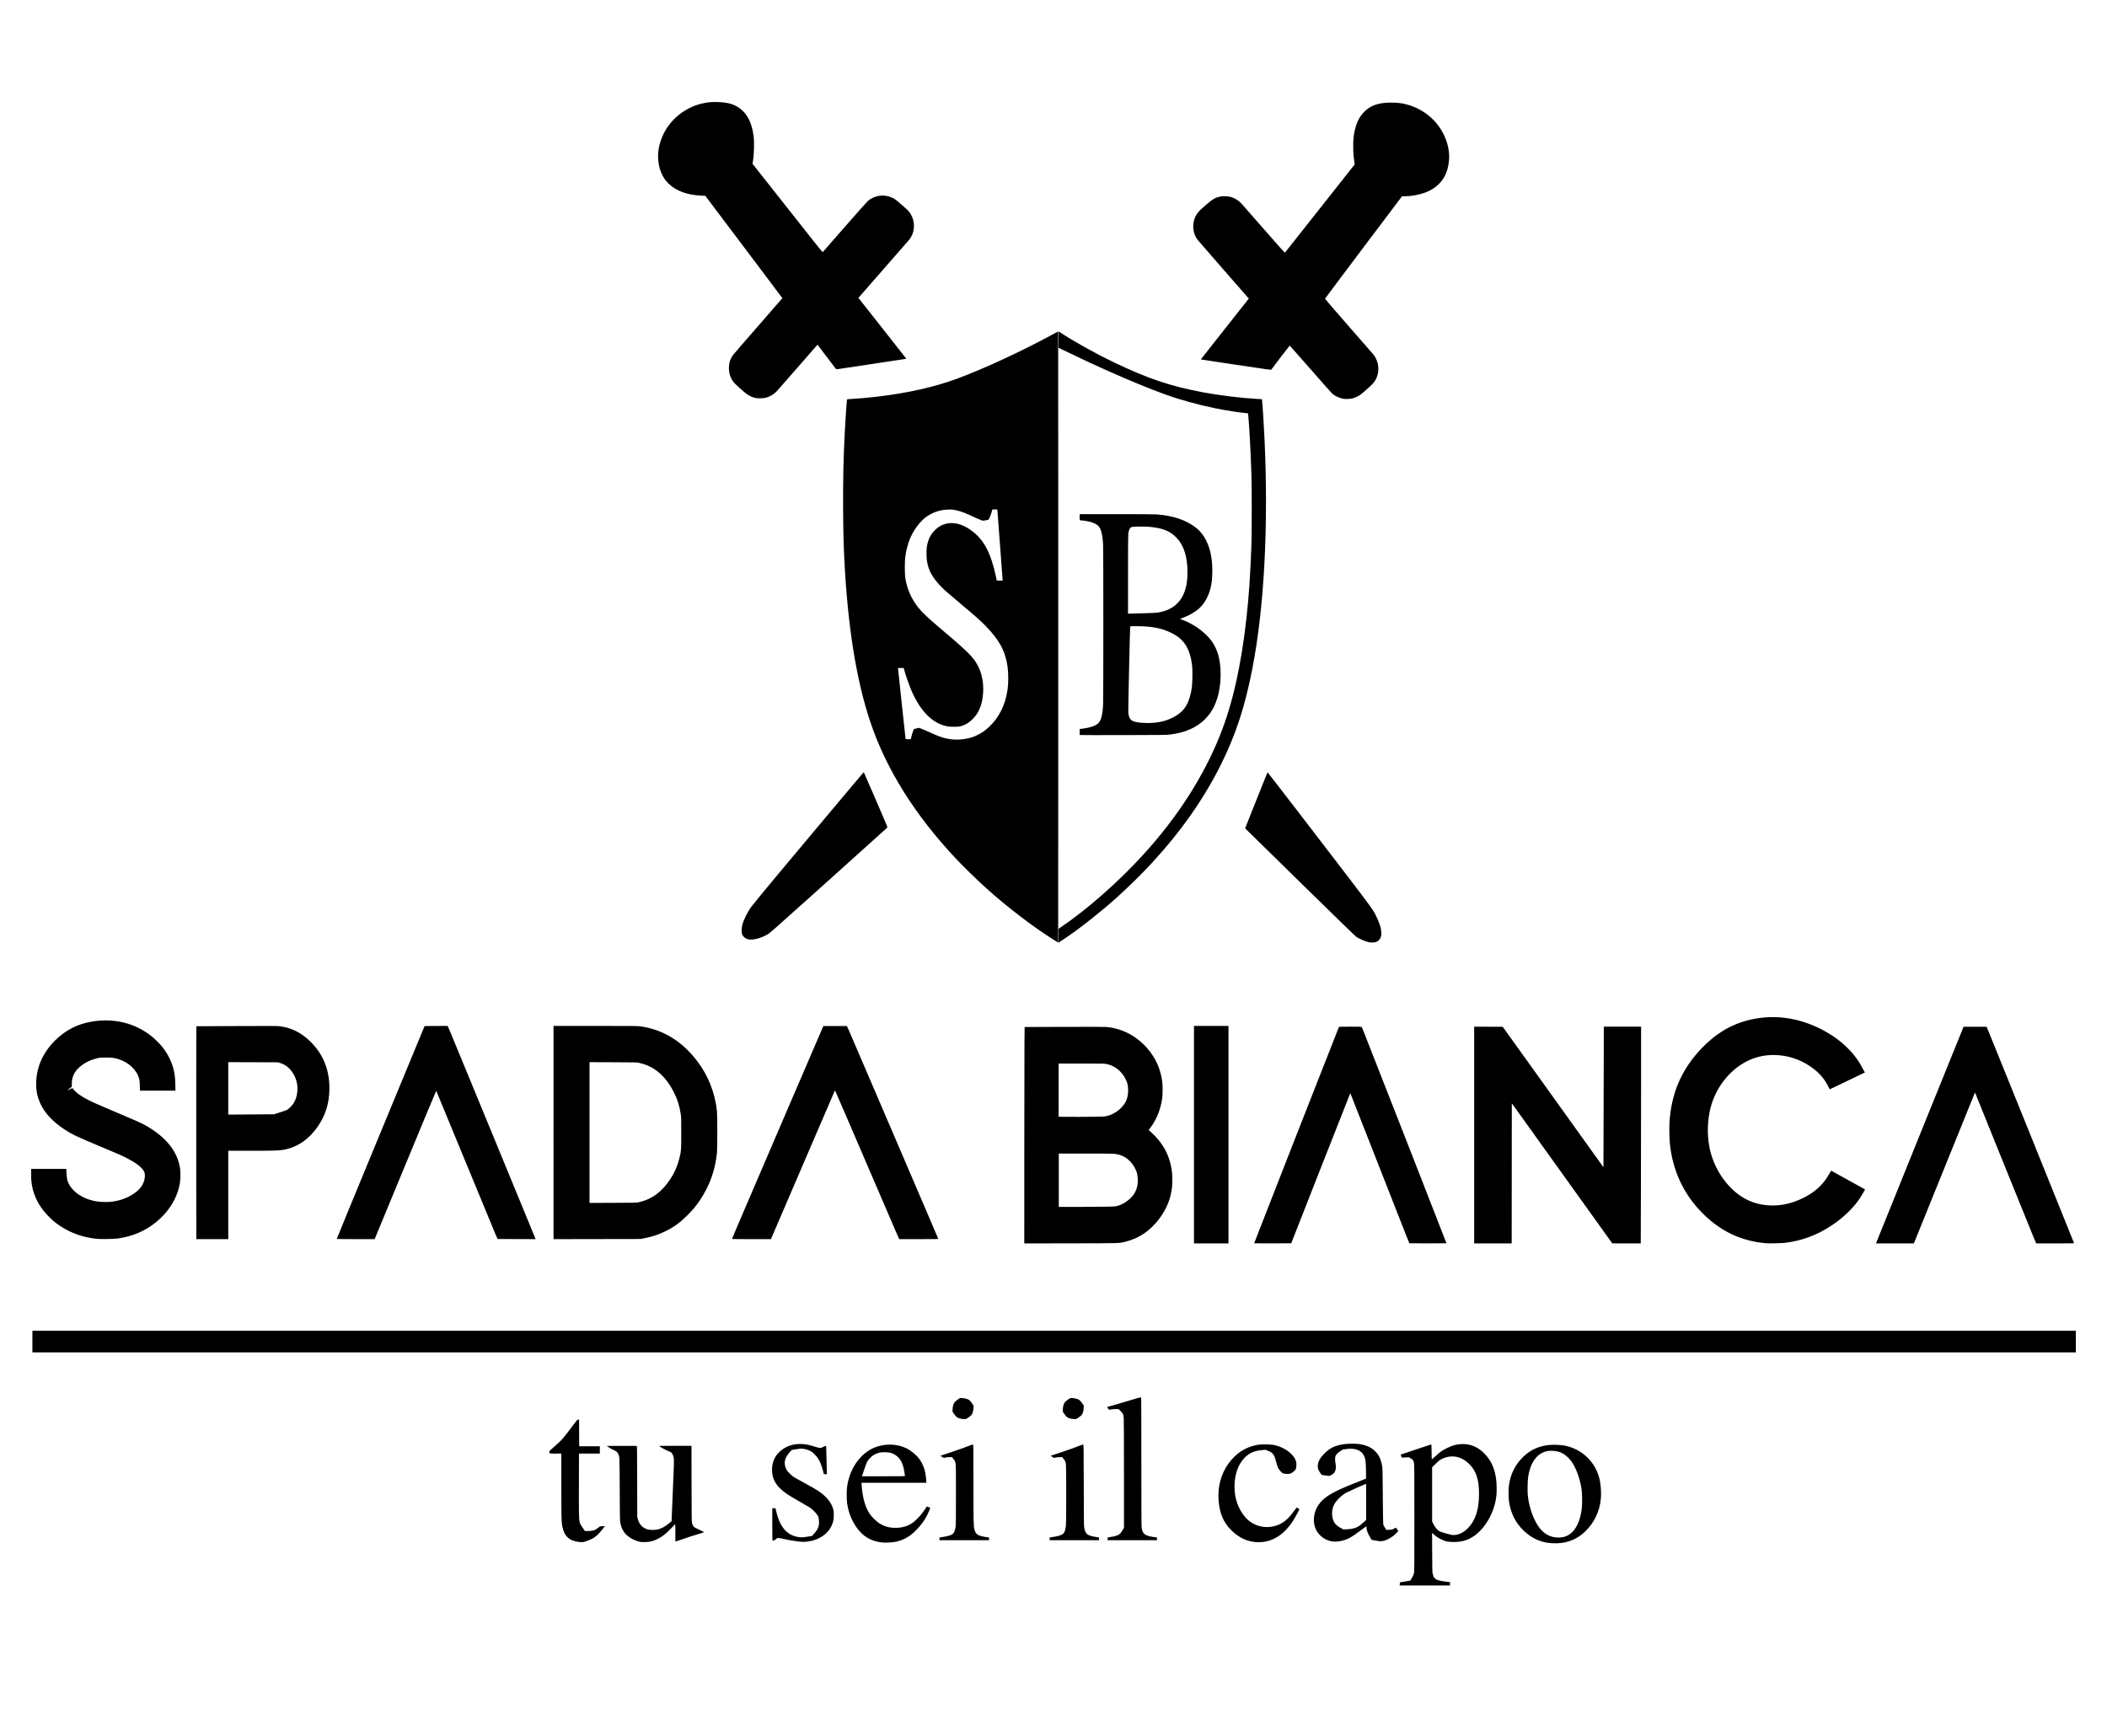 <?xml version="1.0" encoding="UTF-8" standalone="no"?><svg width="472" zoomAndPan="magnify" viewBox="0 0 354 291.75" height="389" preserveAspectRatio="xMidYMid meet" version="1.0" id="svg166" sodipodi:docname="spadabianca.svg" inkscape:version="1.4-dev (1:1.4.0-dev+202403210151+2fe0648968)" xmlns:inkscape="http://www.inkscape.org/namespaces/inkscape" xmlns:sodipodi="http://sodipodi.sourceforge.net/DTD/sodipodi-0.dtd" xmlns="http://www.w3.org/2000/svg" xmlns:svg="http://www.w3.org/2000/svg"><path style="fill:#000000;stroke-width:0.056" d="m 235.174,266.277 c 0.015,-0.073 0.026,-0.192 0.026,-0.265 v -0.133 l 0.867,-0.144 0.867,-0.144 0.167,-0.257 c 0.212,-0.326 0.359,-0.648 0.455,-0.997 0.072,-0.26 0.076,-0.753 0.076,-9.263 0,-8.513 -0.004,-9.005 -0.076,-9.313 -0.093,-0.398 -0.166,-0.494 -0.542,-0.717 l -0.295,-0.175 -0.606,0.02 -0.606,0.02 -0.09,-0.249 c -0.067,-0.185 -0.076,-0.254 -0.038,-0.268 0.029,-0.011 0.44,-0.144 0.914,-0.298 0.474,-0.154 1.575,-0.525 2.447,-0.826 0.872,-0.301 1.619,-0.546 1.66,-0.546 0.042,0 0.087,0.03 0.102,0.067 0.014,0.037 0.026,0.598 0.026,1.248 0,0.649 0.016,1.181 0.036,1.181 0.02,0 0.348,-0.287 0.73,-0.638 0.745,-0.685 1.069,-0.906 1.952,-1.329 0.916,-0.439 1.62,-0.613 2.485,-0.613 1.412,0 2.572,0.499 3.638,1.565 1.418,1.418 2.085,3.29 2.088,5.858 9.8e-4,0.982 -0.038,1.409 -0.208,2.252 -0.348,1.729 -1.322,3.609 -2.509,4.845 -1.409,1.467 -2.957,2.066 -4.976,1.927 -0.599,-0.041 -0.719,-0.063 -1.042,-0.186 -0.792,-0.302 -1.387,-0.654 -1.847,-1.093 l -0.266,-0.255 0.014,3.318 c 0.014,3.279 0.015,3.322 0.108,3.653 0.173,0.618 0.366,0.822 0.946,1.003 0.347,0.108 1.09,0.239 1.557,0.274 l 0.382,0.029 v 0.29 0.29 h -4.235 -4.235 z m 9.776,-8.453 c 0.647,-0.184 1.204,-0.542 1.756,-1.129 1.211,-1.288 1.784,-3.11 1.786,-5.681 9.8e-4,-2.384 -0.472,-3.847 -1.617,-4.992 -1.371,-1.372 -3.083,-1.675 -4.716,-0.833 -0.28,0.144 -0.443,0.277 -0.942,0.766 l -0.603,0.591 v 4.564 4.564 l 0.211,0.409 c 0.245,0.476 0.544,0.857 0.871,1.109 0.212,0.164 0.32,0.204 1.257,0.469 0.972,0.275 1.042,0.289 1.363,0.269 0.186,-0.012 0.472,-0.059 0.634,-0.105 z m 15.734,1.478 c -1.79,-0.12 -3.314,-0.799 -4.645,-2.071 -1.411,-1.347 -2.216,-2.931 -2.509,-4.935 -0.103,-0.701 -0.103,-2.142 -7e-4,-2.805 0.148,-0.957 0.391,-1.743 0.777,-2.517 0.443,-0.885 0.91,-1.514 1.662,-2.235 1.117,-1.07 2.388,-1.676 4.018,-1.913 0.684,-0.1 2.144,-0.068 2.829,0.062 2.966,0.562 5.243,2.737 5.93,5.665 0.22,0.938 0.31,2.357 0.211,3.318 -0.22,2.139 -1.113,3.993 -2.631,5.465 -1.506,1.461 -3.388,2.116 -5.641,1.965 z m 1.982,-1.04 c 1.679,-0.378 2.778,-2.104 3.099,-4.868 0.095,-0.818 0.061,-2.552 -0.065,-3.332 -0.281,-1.737 -0.968,-3.547 -1.74,-4.589 -0.453,-0.611 -1.124,-1.161 -1.722,-1.413 -0.661,-0.278 -1.641,-0.372 -2.322,-0.224 -1.692,0.369 -2.796,1.886 -3.169,4.352 -0.091,0.601 -0.127,2.337 -0.062,3.025 0.106,1.131 0.381,2.289 0.788,3.321 0.841,2.129 1.824,3.236 3.254,3.667 0.593,0.178 1.318,0.201 1.94,0.061 z m -114.46,0.915 c -1.905,-0.201 -3.322,-1.061 -4.391,-2.665 -0.802,-1.204 -1.272,-2.442 -1.484,-3.912 -0.102,-0.707 -0.1,-2.136 0.003,-2.855 0.455,-3.163 2.386,-5.769 4.916,-6.636 1.688,-0.578 3.596,-0.481 5.067,0.259 0.781,0.393 1.622,1.089 2.131,1.765 0.473,0.628 0.841,1.479 1.016,2.349 0.076,0.377 0.172,1.241 0.173,1.554 l 6.9e-4,0.116 h -5.449 -5.449 l 0.016,0.243 c 0.141,2.183 0.592,3.826 1.371,4.991 0.284,0.424 1.065,1.205 1.493,1.491 0.828,0.554 1.584,0.799 2.575,0.835 1.303,0.048 2.349,-0.249 3.23,-0.914 0.403,-0.304 1.174,-1.089 1.522,-1.549 0.195,-0.258 0.731,-1.044 0.757,-1.109 0.014,-0.036 0.57,0.186 0.57,0.227 0,0.12 -0.239,0.707 -0.493,1.207 -0.505,0.996 -1.139,1.838 -2.05,2.721 -1.039,1.007 -2.125,1.572 -3.46,1.801 -0.559,0.096 -1.559,0.135 -2.065,0.082 z m 3.838,-11.198 c -1e-5,-0.144 -0.168,-1.093 -0.248,-1.408 -0.045,-0.175 -0.141,-0.47 -0.212,-0.656 -0.349,-0.902 -1.064,-1.553 -1.98,-1.805 -0.488,-0.134 -1.504,-0.134 -1.971,0 -0.588,0.168 -1.109,0.488 -1.51,0.926 -0.409,0.447 -0.49,0.611 -0.911,1.848 l -0.398,1.168 h 3.615 c 3.415,0 3.615,-0.004 3.615,-0.074 z m -54.791,11.109 c -1.635,-0.172 -2.486,-0.995 -2.794,-2.703 -0.131,-0.722 -0.149,-1.57 -0.149,-6.842 v -5.298 h -0.931 c -0.889,0 -0.934,-0.004 -1.02,-0.089 -0.068,-0.068 -0.083,-0.12 -0.063,-0.218 0.034,-0.173 0.026,-0.165 0.871,-0.898 0.407,-0.354 0.921,-0.832 1.142,-1.063 0.38,-0.397 1.253,-1.503 2.242,-2.841 0.434,-0.587 0.448,-0.6 0.592,-0.59 l 0.148,0.011 0.011,2.231 0.011,2.231 h 1.734 1.734 v 0.613 0.613 h -1.754 -1.753 l -0.012,4.917 c -0.013,5.102 0.004,6.012 0.113,6.545 0.059,0.285 0.108,0.38 0.48,0.931 l 0.414,0.613 0.273,0.013 c 0.359,0.017 1.039,-0.058 1.295,-0.143 0.112,-0.037 0.375,-0.197 0.585,-0.355 l 0.381,-0.287 0.418,-0.031 0.418,-0.031 -0.383,0.503 c -0.445,0.584 -1.051,1.188 -1.477,1.471 -0.189,0.126 -0.559,0.299 -1.006,0.47 -0.767,0.295 -0.805,0.3 -1.518,0.225 z m 10.29,-0.017 c -0.937,-0.178 -2.011,-0.789 -2.561,-1.456 -0.243,-0.294 -0.517,-0.817 -0.624,-1.189 -0.221,-0.765 -0.208,-0.432 -0.236,-6.111 -0.029,-5.755 -0.021,-5.571 -0.267,-6.054 -0.151,-0.295 -0.297,-0.414 -0.744,-0.608 -0.217,-0.094 -0.568,-0.29 -0.779,-0.434 l -0.384,-0.263 2.494,-0.011 c 1.371,-0.005 2.517,-0.004 2.546,0.009 0.041,0.015 0.055,1.32 0.065,5.975 l 0.013,5.955 0.095,0.355 c 0.194,0.726 0.58,1.246 1.144,1.542 0.399,0.21 0.772,0.289 1.361,0.289 0.994,0 1.69,-0.278 2.696,-1.076 l 0.476,-0.377 v -0.209 c 0,-0.115 0.095,-2.384 0.211,-5.043 0.22,-5.032 0.222,-5.198 0.067,-5.712 -0.094,-0.311 -0.265,-0.567 -0.439,-0.655 -0.086,-0.044 -0.342,-0.158 -0.568,-0.254 -0.383,-0.162 -1.202,-0.621 -1.343,-0.751 -0.052,-0.048 0.37,-0.057 2.674,-0.057 h 2.736 l 0.012,6.376 c 0.012,5.973 0.017,6.392 0.088,6.63 0.041,0.14 0.127,0.345 0.19,0.457 0.112,0.199 0.13,0.21 0.96,0.606 0.465,0.222 0.861,0.417 0.879,0.435 0.019,0.018 -0.277,0.121 -0.656,0.229 -0.95,0.271 -2.097,0.641 -3.095,1 -0.462,0.166 -0.895,0.313 -0.962,0.326 l -0.122,0.024 v -1.468 c 0,-0.81 -0.017,-1.462 -0.036,-1.454 -0.02,0.008 -0.218,0.216 -0.44,0.462 -1.291,1.433 -2.445,2.192 -3.76,2.473 -0.447,0.095 -1.294,0.116 -1.689,0.041 z m 103.336,0.036 c -0.058,-0.009 -0.248,-0.036 -0.423,-0.062 -1.286,-0.19 -2.534,-0.868 -3.639,-1.979 -1.261,-1.267 -1.895,-2.766 -2.075,-4.899 -0.19,-2.261 0.383,-4.465 1.611,-6.187 1.287,-1.806 2.913,-2.856 4.992,-3.222 0.5,-0.088 2.123,-0.074 2.601,0.022 1.207,0.243 2.262,0.784 3.024,1.551 0.394,0.396 0.635,0.768 0.76,1.171 0.101,0.325 0.113,0.614 0.044,1.05 -0.054,0.338 -0.054,0.339 -0.334,0.615 -0.466,0.46 -0.847,0.573 -1.563,0.461 -0.344,-0.053 -0.379,-0.069 -0.572,-0.249 -0.241,-0.225 -0.537,-0.628 -0.639,-0.869 -0.039,-0.093 -0.155,-0.49 -0.258,-0.882 -0.318,-1.216 -0.518,-1.496 -1.308,-1.826 l -0.464,-0.194 -0.382,0.027 c -1.476,0.103 -2.374,0.488 -3.206,1.373 -1.079,1.147 -1.637,2.808 -1.637,4.869 0,1.895 0.638,3.685 1.801,5.047 1.363,1.598 3.663,2.11 5.643,1.256 1.052,-0.454 1.761,-1.135 2.988,-2.875 0.009,-0.013 0.42,0.223 0.474,0.272 0.026,0.024 -0.574,1.152 -0.893,1.677 -1.562,2.575 -3.633,3.909 -6.016,3.877 -0.233,-0.004 -0.472,-0.013 -0.53,-0.021 z m -77.509,-0.202 c -0.651,-0.102 -1.422,-0.247 -1.713,-0.323 -0.322,-0.084 -0.64,-0.139 -0.812,-0.142 -0.277,-0.004 -0.288,4e-5 -0.465,0.172 -0.161,0.156 -0.399,0.267 -0.573,0.268 -0.042,0 -0.053,-0.573 -0.053,-2.728 v -2.728 h 0.268 0.268 l 0.139,0.582 c 0.663,2.773 1.959,4.139 4.083,4.303 0.264,0.02 0.51,0 1.121,-0.098 l 0.782,-0.124 0.289,-0.312 c 0.81,-0.875 1.013,-1.467 0.857,-2.508 -0.068,-0.452 -0.074,-0.469 -0.309,-0.795 -0.296,-0.411 -0.824,-0.922 -1.217,-1.179 -0.163,-0.106 -0.943,-0.561 -1.734,-1.011 -1.898,-1.08 -2.471,-1.464 -3.186,-2.137 -0.638,-0.6 -1.031,-1.221 -1.257,-1.987 -0.152,-0.515 -0.191,-1.423 -0.085,-1.986 0.171,-0.907 0.547,-1.61 1.186,-2.217 0.884,-0.84 2.054,-1.307 3.312,-1.323 0.835,-0.011 1.388,0.07 2.208,0.322 1.294,0.398 1.44,0.416 1.717,0.21 0.072,-0.053 0.238,-0.125 0.37,-0.16 0.236,-0.062 0.24,-0.061 0.24,0.029 7e-4,0.05 0.029,1.1 0.062,2.333 0.034,1.233 0.062,2.266 0.063,2.297 6.8e-4,0.041 -0.067,0.051 -0.258,0.042 l -0.259,-0.013 -0.138,-0.551 c -0.143,-0.57 -0.375,-1.238 -0.558,-1.606 -0.325,-0.653 -0.945,-1.359 -1.462,-1.665 -0.339,-0.201 -0.873,-0.374 -1.331,-0.432 -0.363,-0.046 -0.447,-0.041 -1.142,0.069 l -0.75,0.119 -0.247,0.257 c -0.298,0.31 -0.665,0.851 -0.787,1.16 -0.23,0.585 -0.2,1.19 0.09,1.782 0.142,0.29 0.249,0.432 0.56,0.744 0.212,0.212 0.53,0.483 0.707,0.602 0.177,0.119 1.034,0.599 1.903,1.068 0.87,0.469 1.819,1.011 2.11,1.204 1.477,0.979 2.303,1.977 2.629,3.172 0.076,0.281 0.092,0.447 0.09,0.973 -0.001,0.542 -0.019,0.696 -0.113,1.054 -0.459,1.754 -1.983,3.009 -4.062,3.345 -0.829,0.134 -1.245,0.121 -2.541,-0.082 z m 90.523,0.102 c -1.439,-0.176 -2.676,-1.254 -3.03,-2.637 -0.287,-1.124 -0.041,-2.465 0.638,-3.468 0.627,-0.926 1.493,-1.601 3.019,-2.353 1.173,-0.578 1.825,-0.853 4.695,-1.984 l 0.296,-0.117 -0.005,-1.181 c -0.009,-2.015 -0.156,-2.655 -0.74,-3.212 -0.564,-0.538 -1.438,-0.733 -2.568,-0.573 l -0.606,0.086 -0.358,0.234 c -0.426,0.277 -0.716,0.564 -0.837,0.825 -0.112,0.242 -0.114,0.689 -0.007,1.31 0.172,0.994 -0.073,1.615 -0.761,1.929 l -0.3,0.137 -0.633,-0.086 -0.633,-0.086 -0.226,-0.314 c -0.328,-0.456 -0.44,-0.758 -0.438,-1.176 0.003,-0.659 0.33,-1.299 1.041,-2.037 0.943,-0.979 1.84,-1.417 3.371,-1.647 0.654,-0.098 2.052,-0.101 2.644,-0.005 1.446,0.235 2.448,0.821 3.092,1.81 0.328,0.504 0.498,0.974 0.657,1.818 0.088,0.469 0.092,0.62 0.123,5.052 0.021,3.012 0.047,4.637 0.077,4.77 0.054,0.236 0.083,0.295 0.34,0.682 l 0.194,0.291 0.475,-0.025 c 0.457,-0.025 0.488,-0.032 0.799,-0.203 0.26,-0.143 0.33,-0.166 0.358,-0.118 0.019,0.033 0.111,0.164 0.203,0.292 l 0.168,0.233 -0.367,0.381 c -0.733,0.76 -1.852,1.332 -2.606,1.332 -0.139,0 -0.536,-0.052 -0.882,-0.115 l -0.629,-0.115 -0.237,-0.382 c -0.401,-0.647 -0.645,-1.301 -0.645,-1.726 0,-0.126 -0.015,-0.161 -0.059,-0.144 -0.033,0.013 -0.561,0.399 -1.174,0.858 -1.18,0.884 -1.676,1.173 -2.464,1.435 -0.629,0.209 -1.415,0.301 -1.984,0.231 z m 3.186,-2.113 c 0.84,-0.179 1.245,-0.393 1.923,-1.016 l 0.529,-0.486 7e-4,-3.035 c 3.4e-4,-1.669 -0.011,-3.035 -0.025,-3.035 -0.06,0 -3.227,1.42 -3.38,1.515 -0.874,0.544 -1.66,1.338 -2.004,2.025 -0.306,0.61 -0.399,1.44 -0.244,2.162 0.168,0.785 0.549,1.265 1.339,1.693 l 0.486,0.263 0.571,-0.019 c 0.314,-0.011 0.676,-0.041 0.804,-0.068 z m -69.24,1.672 c 0,-0.263 -0.071,-0.227 0.633,-0.321 0.463,-0.062 1.068,-0.216 1.33,-0.339 0.432,-0.203 0.605,-0.504 0.736,-1.285 0.065,-0.384 0.072,-0.921 0.072,-5.459 0,-5.847 0.029,-5.42 -0.401,-5.984 l -0.258,-0.339 h -0.423 c -0.246,0 -0.535,0.028 -0.691,0.067 l -0.268,0.067 -0.287,-0.181 -0.287,-0.181 1.617,-0.539 c 1.6,-0.534 2.602,-0.892 3.395,-1.215 0.386,-0.157 0.413,-0.163 0.476,-0.093 0.06,0.066 0.066,0.722 0.067,6.499 7.2e-4,6.615 0.012,7.122 0.171,7.748 0.215,0.845 0.63,1.085 2.25,1.3 l 0.201,0.027 v 0.23 0.23 h -4.166 -4.166 z m 18.517,0.009 c -0.009,-0.122 -0.015,-0.226 -0.013,-0.23 10e-4,-0.005 0.27,-0.047 0.595,-0.095 1.035,-0.152 1.604,-0.364 1.811,-0.677 0.146,-0.221 0.266,-0.635 0.331,-1.149 0.082,-0.643 0.081,-9.922 -7.2e-4,-10.441 -0.065,-0.414 -0.072,-0.428 -0.379,-0.836 l -0.231,-0.307 h -0.42 c -0.247,0 -0.532,0.028 -0.693,0.069 l -0.273,0.069 -0.281,-0.183 -0.281,-0.183 1.539,-0.513 c 1.63,-0.544 2.406,-0.82 3.32,-1.182 0.521,-0.206 0.567,-0.217 0.627,-0.152 0.056,0.062 0.066,0.875 0.079,6.857 0.013,6.23 0.021,6.816 0.088,7.146 0.219,1.079 0.537,1.289 2.343,1.549 0.136,0.02 0.137,0.022 0.137,0.251 v 0.231 h -4.141 -4.141 z m 9.737,-0.009 c 0,-0.228 0.001,-0.231 0.137,-0.252 0.753,-0.115 0.994,-0.163 1.289,-0.257 0.546,-0.172 0.699,-0.301 1.034,-0.868 l 0.287,-0.486 v -9.03 c 0,-5.684 -0.016,-9.178 -0.042,-9.429 -0.068,-0.646 -0.091,-0.697 -0.497,-1.112 l -0.363,-0.371 h -0.489 c -0.269,0 -0.613,0.029 -0.764,0.062 -0.151,0.033 -0.299,0.061 -0.328,0.062 -0.057,0 -0.305,-0.366 -0.306,-0.453 -7.2e-4,-0.029 0.026,-0.053 0.059,-0.053 0.097,0 2.471,-0.687 4.036,-1.168 0.799,-0.245 1.476,-0.437 1.506,-0.425 0.03,0.012 0.066,0.094 0.081,0.183 0.015,0.089 0.027,4.946 0.027,10.792 6.9e-4,7.495 0.014,10.718 0.047,10.928 0.174,1.122 0.57,1.393 2.375,1.622 l 0.201,0.025 v 0.23 0.23 h -4.145 -4.145 z m -24.426,-20.141 c -0.453,-0.089 -0.576,-0.123 -0.743,-0.208 -0.226,-0.114 -0.426,-0.325 -0.7,-0.737 l -0.197,-0.297 0.023,-0.434 c 0.025,-0.482 0.127,-0.835 0.319,-1.111 0.065,-0.093 0.298,-0.299 0.518,-0.457 l 0.4,-0.287 0.385,0.025 c 0.631,0.041 1.067,0.192 1.314,0.454 0.072,0.076 0.235,0.293 0.364,0.483 l 0.234,0.345 -0.018,0.29 c -0.04,0.632 -0.156,1.032 -0.377,1.295 -0.061,0.072 -0.285,0.251 -0.498,0.398 -0.383,0.264 -0.391,0.267 -0.663,0.262 -0.151,-0.004 -0.313,-0.012 -0.36,-0.021 z m 18.315,-0.036 c -0.573,-0.106 -0.809,-0.268 -1.155,-0.793 l -0.262,-0.397 7e-4,-0.336 c 9.7e-4,-0.595 0.183,-1.126 0.48,-1.405 0.073,-0.068 0.277,-0.222 0.453,-0.342 0.353,-0.24 0.409,-0.251 0.949,-0.174 0.705,0.1 0.977,0.267 1.372,0.844 l 0.268,0.392 -0.024,0.45 c -0.025,0.468 -0.101,0.762 -0.265,1.021 -0.125,0.196 -0.27,0.325 -0.662,0.586 -0.309,0.206 -0.339,0.217 -0.592,0.213 -0.146,-0.004 -0.399,-0.029 -0.562,-0.059 z M 5.444,225.423 v -1.819 H 177.106 348.767 v 1.819 1.819 H 177.106 5.444 Z M 172.094,193.311 c 2e-5,-8.591 0.013,-16.773 0.028,-18.182 l 0.028,-2.563 6.623,-0.023 c 3.754,-0.013 6.816,-0.007 7.067,0.015 2.67,0.227 5.125,1.507 6.936,3.613 1.387,1.614 2.178,3.363 2.485,5.495 0.097,0.676 0.095,2.294 -0.004,2.941 -0.289,1.891 -0.963,3.547 -1.996,4.906 l -0.273,0.359 0.306,0.273 c 2.124,1.896 3.292,4.088 3.607,6.769 0.082,0.702 0.08,2.048 -0.004,2.714 -0.238,1.88 -0.916,3.535 -2.089,5.106 -1.513,2.026 -3.383,3.318 -5.606,3.876 -1.243,0.312 -0.596,0.291 -9.295,0.306 l -7.814,0.013 z m 14.085,9.443 c 1.012,-0.028 1.258,-0.048 1.53,-0.121 0.51,-0.137 0.926,-0.329 1.415,-0.652 1.1,-0.727 1.728,-1.604 1.963,-2.741 0.161,-0.783 0.079,-1.854 -0.194,-2.518 -0.67,-1.633 -1.949,-2.646 -3.593,-2.848 -0.256,-0.031 -1.864,-0.047 -4.896,-0.047 h -4.515 v 4.483 4.483 l 3.542,-0.004 c 1.948,-0.004 4.085,-0.019 4.748,-0.037 z m -0.735,-15.145 c 1.05,-0.111 2.09,-0.631 2.916,-1.456 0.835,-0.835 1.183,-1.716 1.179,-2.984 -0.003,-0.776 -0.096,-1.185 -0.419,-1.84 -0.653,-1.322 -1.777,-2.227 -3.147,-2.532 -0.399,-0.089 -0.479,-0.09 -4.256,-0.091 h -3.849 l -0.011,4.441 c -0.005,2.443 -0.003,4.462 0.005,4.486 0.022,0.058 7.019,0.034 7.581,-0.025 z m 15.159,3.046 v -18.272 h 2.897 2.897 v 18.272 18.272 h -2.897 -2.897 z m 10.109,18.254 c 0,-0.067 12.383,-31.668 14.242,-36.347 0.016,-0.041 0.439,-0.053 1.915,-0.053 1.476,0 1.899,0.012 1.916,0.053 0.012,0.029 0.177,0.424 0.367,0.878 0.304,0.725 13.874,35.416 13.874,35.468 0,0.011 -1.402,0.015 -3.115,0.009 l -3.115,-0.011 -0.387,-0.931 c -0.213,-0.512 -2.442,-6.189 -4.953,-12.615 -2.511,-6.426 -4.575,-11.684 -4.587,-11.684 -0.012,0 -2.25,5.677 -4.974,12.615 l -4.952,12.615 -3.116,0.011 c -1.714,0.005 -3.116,0.004 -3.116,-0.008 z m 36.967,-18.191 v -18.209 l 2.396,0.011 2.396,0.011 0.492,0.677 c 0.27,0.372 4.079,5.682 8.463,11.799 l 7.972,11.122 0.026,-9.346 c 0.014,-5.14 0.028,-10.454 0.032,-11.809 l 0.005,-2.464 h 3.13 3.13 v 9.485 c -1e-5,5.217 -0.013,13.411 -0.028,18.209 l -0.028,8.724 -2.393,-0.004 -2.393,-0.004 -0.263,-0.368 c -0.145,-0.203 -3.942,-5.499 -8.438,-11.769 l -8.175,-11.401 -0.011,11.771 -0.011,11.771 h -3.151 -3.151 z m 49.149,18.184 c -0.081,-0.009 -0.367,-0.038 -0.634,-0.063 -1.429,-0.134 -3.008,-0.523 -4.384,-1.079 -2.1,-0.848 -3.99,-2.127 -5.746,-3.886 -3.176,-3.182 -5.032,-7.124 -5.499,-11.675 -0.095,-0.928 -0.128,-2.782 -0.067,-3.701 0.312,-4.629 1.86,-8.394 4.825,-11.734 3.199,-3.604 6.867,-5.487 11.336,-5.819 3.488,-0.259 7.088,0.633 10.384,2.573 2.286,1.345 4.128,3.074 5.349,5.019 0.102,0.163 0.352,0.606 0.556,0.985 l 0.37,0.689 -0.346,0.162 c -0.19,0.089 -1.515,0.726 -2.943,1.416 -1.428,0.69 -2.6,1.249 -2.605,1.243 -0.004,-0.007 -0.164,-0.307 -0.356,-0.667 -0.414,-0.779 -0.758,-1.255 -1.358,-1.877 -0.536,-0.556 -0.937,-0.884 -1.692,-1.387 -2.297,-1.531 -5.119,-2.14 -7.807,-1.685 -3.619,0.612 -6.878,3.471 -8.377,7.348 -1.128,2.919 -1.195,6.722 -0.171,9.719 0.549,1.608 1.431,3.163 2.504,4.415 1.96,2.287 4.26,3.473 7.063,3.64 1.654,0.099 3.288,-0.196 4.943,-0.891 1.472,-0.619 2.583,-1.331 3.551,-2.275 0.602,-0.588 1.028,-1.142 1.549,-2.018 l 0.389,-0.654 0.176,0.102 c 0.097,0.056 1.375,0.763 2.841,1.572 1.466,0.808 2.671,1.475 2.678,1.482 0.021,0.019 -0.535,0.955 -0.887,1.493 -1.061,1.62 -2.796,3.288 -4.773,4.587 -2.464,1.62 -4.902,2.526 -7.783,2.893 -0.46,0.059 -2.745,0.113 -3.088,0.074 z m 18.446,-0.197 c 0.601,-1.525 3.532,-8.784 8.536,-21.138 l 6.09,-15.037 h 1.933 1.933 l 0.398,0.929 c 0.27,0.629 13.622,33.703 14.297,35.415 0.017,0.042 -0.634,0.053 -3.168,0.053 h -3.189 l -0.472,-1.11 c -0.26,-0.611 -2.559,-6.287 -5.11,-12.615 -2.551,-6.328 -4.654,-11.532 -4.672,-11.566 -0.026,-0.046 -0.049,-0.025 -0.094,0.085 -0.033,0.08 -2.342,5.785 -5.133,12.676 l -5.073,12.53 h -3.182 -3.182 z M 16.314,208.163 c -2.317,-0.228 -4.377,-0.948 -6.218,-2.175 -0.745,-0.496 -1.093,-0.777 -1.726,-1.393 -1.472,-1.431 -2.417,-3.009 -2.865,-4.783 -0.204,-0.808 -0.274,-1.445 -0.274,-2.499 v -0.906 h 2.952 2.952 l 0.047,0.814 c 0.051,0.88 0.113,1.167 0.362,1.66 0.78,1.548 2.672,2.724 4.828,3 1.112,0.143 2.093,0.122 3.058,-0.064 1.825,-0.352 3.525,-1.315 4.32,-2.448 0.409,-0.582 0.629,-1.322 0.588,-1.975 -0.019,-0.302 -0.043,-0.387 -0.179,-0.63 -0.363,-0.649 -1.27,-1.347 -2.75,-2.118 -0.821,-0.427 -1.462,-0.714 -3.489,-1.559 -5.047,-2.104 -5.785,-2.452 -7.19,-3.383 -2.215,-1.469 -3.629,-3.151 -4.267,-5.077 -0.285,-0.86 -0.385,-1.506 -0.385,-2.485 0,-2.734 1.078,-5.221 3.169,-7.309 1.709,-1.708 3.753,-2.764 6.132,-3.169 3.711,-0.632 7.191,0.199 10.008,2.39 0.491,0.382 1.336,1.202 1.765,1.713 0.854,1.017 1.55,2.308 1.911,3.543 0.268,0.917 0.363,1.623 0.393,2.897 l 0.024,1.047 H 26.498 23.516 l -0.023,-0.814 c -0.018,-0.632 -0.043,-0.895 -0.113,-1.174 -0.369,-1.473 -1.802,-2.82 -3.534,-3.32 -0.723,-0.209 -1.072,-0.251 -2.051,-0.251 -0.784,0 -0.971,0.014 -1.354,0.096 -1.92,0.414 -3.559,1.563 -4.1,2.876 -0.198,0.479 -0.277,0.897 -0.276,1.448 v 0.49 l -0.375,0.292 c -0.206,0.161 -0.385,0.307 -0.397,0.327 -0.012,0.019 0.17,-0.061 0.405,-0.179 0.234,-0.118 0.444,-0.214 0.466,-0.214 0.022,0 0.078,0.062 0.125,0.138 0.133,0.214 0.589,0.646 0.982,0.927 0.922,0.66 1.913,1.158 4.395,2.205 1.913,0.807 4.463,1.901 5.381,2.307 0.795,0.352 1.191,0.555 1.81,0.926 3.183,1.909 4.975,4.225 5.393,6.971 0.084,0.551 0.084,1.639 0,2.271 -0.333,2.518 -1.808,4.989 -4.063,6.804 -1.873,1.508 -3.921,2.373 -6.449,2.725 -0.579,0.081 -2.808,0.118 -3.426,0.057 z m 16.657,-9.672 c -0.007,-5.345 -0.007,-13.393 0,-17.886 l 0.014,-8.168 6.733,-0.031 c 5.027,-0.023 6.845,-0.018 7.177,0.019 2.009,0.223 3.755,1.092 5.311,2.643 2.169,2.161 3.214,4.862 3.134,8.101 -0.055,2.239 -0.63,4.121 -1.799,5.887 -1.54,2.327 -3.507,3.705 -5.905,4.14 -0.758,0.137 -1.702,0.165 -5.595,0.166 h -3.69 v 7.423 7.423 H 35.668 32.985 Z m 14.133,-11.604 c 0.887,-0.282 1.115,-0.371 1.271,-0.494 0.928,-0.733 1.427,-1.639 1.568,-2.848 0.156,-1.343 -0.204,-2.61 -1.045,-3.673 -0.497,-0.629 -1.151,-1.07 -1.898,-1.28 l -0.338,-0.095 -4.156,-0.013 -4.156,-0.013 v 4.407 4.407 l 3.836,-0.028 3.836,-0.027 z m 9.476,21.293 c 0,-0.071 2.271,-5.589 8.266,-20.084 l 6.49,-15.692 1.938,-0.011 1.938,-0.011 0.452,1.047 c 0.248,0.576 3.548,8.575 7.332,17.775 3.784,9.201 6.906,16.79 6.938,16.866 l 0.057,0.138 -3.197,-0.011 -3.197,-0.011 -0.377,-0.867 c -0.207,-0.477 -2.52,-6.073 -5.139,-12.435 -2.619,-6.362 -4.774,-11.582 -4.789,-11.599 -0.015,-0.017 -2.349,5.584 -5.186,12.446 l -5.159,12.476 h -3.183 c -1.751,0 -3.183,-0.013 -3.183,-0.028 z M 92.998,190.297 v -17.914 h 7.053 c 6.887,0 7.067,0.004 7.645,0.087 1.465,0.214 2.857,0.65 4.156,1.301 2.031,1.018 3.829,2.57 5.372,4.639 1.811,2.429 2.89,5.197 3.232,8.29 0.079,0.711 0.079,6.287 0,7.042 -0.304,2.917 -1.225,5.473 -2.861,7.931 -0.615,0.924 -1.213,1.645 -2.09,2.519 -1.196,1.192 -2.269,1.978 -3.629,2.657 -1.185,0.592 -2.253,0.946 -3.694,1.224 l -0.571,0.11 -7.307,0.013 -7.307,0.013 z m 14.355,11.704 c 2.187,-0.495 3.876,-1.749 5.311,-3.943 0.656,-1.002 1.163,-2.164 1.456,-3.332 0.326,-1.299 0.341,-1.49 0.34,-4.387 0,-2.462 -0.005,-2.608 -0.096,-3.193 -0.207,-1.333 -0.529,-2.365 -1.104,-3.532 -0.616,-1.251 -1.317,-2.233 -2.191,-3.069 -1.049,-1.004 -2.198,-1.614 -3.671,-1.948 -0.419,-0.095 -0.444,-0.096 -4.387,-0.11 l -3.965,-0.014 v 11.825 11.825 l 3.944,-0.013 c 3.91,-0.013 3.948,-0.014 4.363,-0.107 z m 15.633,6.182 c 0,-0.075 2.575,-6.093 8.621,-20.15 l 6.723,-15.629 h 1.979 1.979 l 0.376,0.825 c 0.207,0.454 3.651,8.476 7.653,17.828 4.002,9.352 7.294,17.037 7.316,17.077 0.037,0.07 -0.131,0.074 -3.254,0.074 h -3.293 l -0.466,-1.026 c -0.256,-0.564 -2.681,-6.197 -5.389,-12.518 -2.708,-6.321 -4.936,-11.479 -4.95,-11.462 -0.014,0.017 -2.44,5.65 -5.39,12.518 l -5.364,12.488 h -3.271 c -1.799,0 -3.271,-0.012 -3.271,-0.026 z m 54.14,-50.212 c -3.469,-2.165 -8.009,-5.634 -11.441,-8.742 -1.745,-1.581 -3.776,-3.564 -5.157,-5.036 -6.891,-7.347 -11.693,-15.049 -14.346,-23.009 -2.309,-6.926 -3.751,-15.927 -4.309,-26.901 -0.144,-2.823 -0.197,-4.917 -0.22,-8.607 -0.031,-4.94 0.05,-8.673 0.284,-13.133 0.109,-2.08 0.315,-5.165 0.359,-5.376 0.017,-0.083 0.055,-0.091 0.58,-0.117 1.166,-0.059 3.201,-0.24 4.601,-0.409 5.113,-0.616 9.58,-1.624 13.311,-3.004 4.483,-1.658 10.889,-4.622 16.022,-7.415 l 0.973,-0.529 0.011,25.672 c 0.005,14.119 0.005,37.225 0,51.345 l -0.011,25.673 z m -15.142,-33.791 c 0.916,-0.129 1.606,-0.347 2.411,-0.761 0.698,-0.359 1.218,-0.735 1.831,-1.325 1.676,-1.613 2.675,-3.645 3.054,-6.21 0.161,-1.091 0.16,-2.784 -0.001,-3.892 -0.383,-2.621 -1.384,-4.471 -3.697,-6.833 -0.887,-0.906 -1.613,-1.55 -4.105,-3.643 -2.451,-2.058 -2.976,-2.523 -3.543,-3.136 -1.305,-1.412 -1.91,-2.52 -2.175,-3.986 -0.119,-0.658 -0.129,-2.025 -0.02,-2.627 0.209,-1.156 0.599,-1.942 1.325,-2.676 1.672,-1.689 4.091,-1.592 6.41,0.257 0.976,0.778 1.647,1.59 2.245,2.715 0.651,1.223 1.215,2.909 1.611,4.812 l 0.138,0.666 0.494,0.012 c 0.45,0.011 0.494,0.005 0.494,-0.063 0,-0.041 -0.2,-2.712 -0.444,-5.933 -0.244,-3.222 -0.444,-5.883 -0.444,-5.912 0,-0.041 -0.102,-0.051 -0.428,-0.042 l -0.427,0.012 -0.097,0.381 c -0.146,0.572 -0.462,1.298 -0.586,1.345 -0.027,0.011 -0.233,0.051 -0.458,0.092 -0.389,0.07 -0.42,0.07 -0.634,0 -0.251,-0.082 -1.06,-0.436 -1.832,-0.801 -1.336,-0.632 -2.324,-0.939 -3.257,-1.015 -0.422,-0.034 -1.311,0.04 -1.838,0.154 -0.812,0.176 -1.651,0.547 -2.341,1.038 -0.712,0.506 -1.556,1.452 -2.093,2.346 -0.772,1.285 -1.214,2.595 -1.476,4.371 -0.11,0.745 -0.11,2.928 0,3.616 0.291,1.82 1.033,3.508 2.175,4.944 0.638,0.803 1.701,1.801 3.881,3.645 3.895,3.295 4.989,4.334 5.738,5.449 1.148,1.712 1.553,3.946 1.151,6.349 -0.126,0.752 -0.4,1.545 -0.736,2.134 -0.541,0.945 -1.451,1.793 -2.314,2.157 -0.619,0.261 -0.835,0.298 -1.724,0.298 -0.858,2e-5 -1.173,-0.045 -1.838,-0.261 -2.149,-0.699 -3.971,-2.712 -5.326,-5.881 -0.404,-0.945 -0.886,-2.334 -1.212,-3.491 l -0.068,-0.243 h -0.481 -0.481 l 0.02,0.137 c 0.011,0.076 0.295,2.75 0.63,5.944 0.335,3.193 0.621,5.825 0.635,5.848 0.04,0.064 0.866,0.053 0.884,-0.012 0.008,-0.029 0.062,-0.253 0.12,-0.498 0.058,-0.245 0.169,-0.606 0.248,-0.802 l 0.143,-0.357 0.418,-0.103 0.418,-0.103 0.279,0.09 c 0.154,0.05 0.641,0.254 1.083,0.454 2.022,0.916 2.46,1.079 3.394,1.268 0.951,0.193 1.849,0.217 2.844,0.076 z m 15.861,33.045 v -1.16 l 0.455,-0.309 c 4.416,-2.999 9.617,-7.581 13.752,-12.115 5.793,-6.352 10.139,-13.116 12.945,-20.147 2.09,-5.236 3.546,-11.703 4.421,-19.632 0.417,-3.782 0.651,-7.229 0.835,-12.308 0.07,-1.936 0.07,-9.731 -3.6e-4,-11.822 -0.132,-3.925 -0.342,-7.894 -0.517,-9.792 -0.022,-0.244 -0.041,-0.456 -0.041,-0.47 -1e-5,-0.014 -0.161,-0.038 -0.359,-0.053 -0.982,-0.076 -3.41,-0.458 -5.148,-0.812 -2.995,-0.609 -6.062,-1.465 -8.705,-2.43 -2.395,-0.874 -5.814,-2.283 -9.284,-3.827 -2.616,-1.164 -4.115,-1.865 -7.709,-3.602 l -0.645,-0.312 v -1.377 c 0,-1.09 0.011,-1.37 0.053,-1.345 0.029,0.018 0.292,0.188 0.585,0.378 2.195,1.426 5.873,3.463 8.636,4.783 5.804,2.774 9.597,4.046 15.11,5.067 2.693,0.499 6.206,0.928 8.892,1.086 l 0.897,0.053 0.023,0.172 c 0.074,0.544 0.319,4.456 0.422,6.728 0.663,14.611 -0.072,28.239 -2.077,38.49 -1.231,6.292 -2.768,10.981 -5.224,15.932 -2.854,5.754 -6.649,11.175 -11.586,16.552 -1.535,1.672 -3.996,4.101 -5.813,5.737 -3.107,2.798 -7.055,5.874 -9.675,7.541 l -0.243,0.155 z m 52.131,1.098 c -0.594,-0.135 -1.531,-0.542 -2.123,-0.921 -0.126,-0.081 -4.166,-4.01 -9.439,-9.179 l -9.219,-9.039 0.567,-1.43 c 1.804,-4.549 3.182,-7.986 3.2,-7.986 0.043,0 9.468,12.245 13.593,17.659 3.728,4.894 4.15,5.477 4.562,6.3 1.244,2.488 1.285,4.02 0.121,4.536 -0.259,0.115 -0.89,0.144 -1.262,0.06 z m -104.334,-0.511 c -0.42,-0.116 -0.76,-0.395 -0.929,-0.762 -0.14,-0.303 -0.141,-1.111 -0.004,-1.617 0.27,-0.985 0.932,-2.303 1.58,-3.141 1.01,-1.307 5.342,-6.514 13.337,-16.031 4.716,-5.613 5.485,-6.524 5.501,-6.506 0.007,0.008 0.912,2.086 2.012,4.619 1.398,3.218 1.988,4.623 1.961,4.663 -0.021,0.032 -4.475,4.041 -9.896,8.909 -9.213,8.272 -9.884,8.865 -10.257,9.07 -1.262,0.695 -2.549,1.005 -3.306,0.796 z m 55.787,-34.308 c -0.017,-0.017 -0.03,-0.251 -0.03,-0.522 v -0.491 l 0.598,-0.075 c 1.166,-0.147 2.025,-0.442 2.482,-0.854 0.521,-0.468 0.773,-1.422 0.855,-3.233 0.052,-1.153 0.052,-25.648 -7e-4,-26.76 -0.084,-1.798 -0.358,-2.816 -0.884,-3.279 -0.258,-0.227 -0.779,-0.474 -1.274,-0.604 -0.434,-0.114 -1.196,-0.236 -1.472,-0.236 -0.308,0 -0.305,0.007 -0.305,-0.554 v -0.503 h 6.13 c 3.817,0 6.374,0.017 6.778,0.044 2.789,0.19 5.05,0.963 6.7,2.29 1.322,1.064 2.206,2.81 2.531,5.004 0.241,1.626 0.181,3.762 -0.143,5.055 -0.373,1.491 -1.083,2.729 -2.032,3.542 -0.646,0.554 -1.63,1.11 -2.601,1.469 -0.574,0.212 -0.567,0.205 -0.287,0.293 1.051,0.331 2.522,1.16 3.48,1.96 1.353,1.131 2.104,2.169 2.595,3.588 0.744,2.152 0.703,5.483 -0.099,7.883 -0.439,1.314 -1.005,2.282 -1.874,3.199 -1.415,1.494 -3.431,2.399 -6.036,2.708 -0.552,0.065 -1.337,0.074 -7.847,0.088 -3.979,0.009 -7.248,0.004 -7.264,-0.015 z m 12.304,-2.048 c 1.518,-0.121 2.671,-0.477 3.845,-1.185 1.558,-0.941 2.314,-2.301 2.669,-4.801 0.09,-0.634 0.127,-2.629 0.062,-3.361 -0.184,-2.085 -0.758,-3.549 -1.799,-4.591 -0.462,-0.463 -0.983,-0.815 -1.779,-1.204 -1.627,-0.794 -3.263,-1.098 -5.912,-1.099 -0.7,0 -0.925,0.013 -0.937,0.053 -0.042,0.14 -0.35,14.208 -0.317,14.495 0.083,0.729 0.309,1.158 0.718,1.368 0.561,0.287 2.108,0.433 3.45,0.326 z m -1.231,-18.421 c 1.329,-0.027 1.893,-0.07 2.464,-0.189 2.825,-0.586 4.381,-2.644 4.527,-5.984 0.108,-2.47 -0.305,-4.385 -1.254,-5.816 -0.294,-0.444 -0.978,-1.135 -1.402,-1.416 -0.978,-0.651 -2.112,-0.975 -3.934,-1.125 -0.61,-0.05 -2.298,-0.027 -2.703,0.037 -0.324,0.051 -0.54,0.432 -0.635,1.122 -0.031,0.226 -0.046,2.411 -0.046,6.889 v 6.558 l 0.899,-0.026 c 0.494,-0.014 1.432,-0.037 2.083,-0.05 z m 33.254,-36.014 c -0.635,-0.101 -1.362,-0.421 -1.846,-0.814 -0.169,-0.137 -1.582,-1.72 -3.728,-4.176 -1.901,-2.175 -3.475,-3.955 -3.499,-3.955 -0.032,0 -2.715,3.499 -3.078,4.015 -0.056,0.08 -0.198,0.061 -5.949,-0.801 -3.24,-0.486 -5.897,-0.887 -5.904,-0.892 -0.008,-0.005 1.804,-2.309 4.026,-5.121 l 4.039,-5.112 -0.097,-0.106 c -0.45,-0.492 -8.303,-9.499 -8.474,-9.718 -0.989,-1.269 -1.029,-3.119 -0.097,-4.465 0.267,-0.385 0.542,-0.654 1.575,-1.538 1.05,-0.9 1.476,-1.144 2.272,-1.305 0.535,-0.108 1.382,-0.07 1.865,0.085 0.642,0.205 1.211,0.56 1.676,1.045 0.119,0.124 1.81,2.051 3.758,4.281 2.936,3.361 3.551,4.045 3.596,3.997 0.03,-0.032 2.43,-3.065 5.333,-6.741 2.903,-3.676 5.526,-6.995 5.828,-7.376 l 0.549,-0.693 -0.071,-0.534 c -0.151,-1.134 -0.171,-1.413 -0.173,-2.458 -0.003,-1.155 0.04,-1.658 0.216,-2.538 0.283,-1.418 0.82,-2.506 1.638,-3.324 0.907,-0.907 1.923,-1.341 3.51,-1.501 0.733,-0.074 2.104,-0.031 2.774,0.087 2.68,0.471 5.002,1.979 6.479,4.207 1.084,1.636 1.634,3.631 1.479,5.365 -0.207,2.316 -1.184,3.924 -3.015,4.966 -1.127,0.641 -2.868,1.065 -4.392,1.071 h -0.487 l -6.471,8.584 c -3.559,4.721 -6.471,8.611 -6.471,8.644 0,0.033 1.753,2.065 3.896,4.516 2.143,2.45 4.005,4.583 4.137,4.738 1.209,1.421 1.24,3.536 0.07,4.93 -0.24,0.287 -1.56,1.481 -2.077,1.879 -0.351,0.271 -0.942,0.559 -1.375,0.67 -0.389,0.1 -1.145,0.142 -1.514,0.083 z m -98.793,-0.146 c -0.528,-0.113 -0.997,-0.315 -1.438,-0.617 -0.441,-0.303 -2.049,-1.753 -2.278,-2.054 -0.524,-0.691 -0.781,-1.459 -0.783,-2.343 -0.004,-0.812 0.204,-1.5 0.64,-2.141 0.093,-0.137 2.008,-2.352 4.255,-4.922 2.247,-2.571 4.086,-4.685 4.087,-4.699 7.2e-4,-0.014 -2.912,-3.887 -6.472,-8.607 l -6.472,-8.582 -0.606,-0.028 c -2.441,-0.112 -4.328,-0.803 -5.587,-2.045 -0.469,-0.463 -0.741,-0.84 -1.037,-1.438 -0.407,-0.821 -0.594,-1.523 -0.685,-2.565 -0.142,-1.63 0.334,-3.493 1.295,-5.069 1.363,-2.235 3.697,-3.88 6.263,-4.413 0.822,-0.171 1.261,-0.214 2.157,-0.21 1.349,0.005 2.343,0.187 3.177,0.581 1.762,0.833 2.785,2.506 3.131,5.121 0.145,1.098 0.087,3.11 -0.127,4.36 l -0.054,0.313 4.268,5.404 c 2.348,2.972 4.993,6.323 5.88,7.445 1.275,1.615 1.622,2.03 1.662,1.988 0.028,-0.03 1.68,-1.919 3.672,-4.199 1.992,-2.28 3.74,-4.247 3.885,-4.371 0.795,-0.68 1.893,-1.024 2.884,-0.902 0.719,0.088 1.34,0.33 1.858,0.722 0.409,0.31 1.747,1.478 2.001,1.748 0.928,0.985 1.26,2.491 0.835,3.783 -0.113,0.345 -0.389,0.869 -0.579,1.101 -0.147,0.18 -5.815,6.669 -8.015,9.177 l -0.563,0.642 4.036,5.11 c 2.22,2.811 4.032,5.115 4.027,5.12 -0.005,0.005 -2.349,0.362 -5.209,0.791 -2.86,0.429 -5.504,0.828 -5.876,0.885 -0.63,0.097 -0.682,0.099 -0.746,0.034 -0.038,-0.039 -0.75,-0.971 -1.581,-2.072 l -1.512,-2.002 -0.115,0.12 c -0.063,0.066 -1.548,1.767 -3.3,3.779 -1.752,2.012 -3.291,3.77 -3.421,3.906 -0.497,0.52 -1.11,0.894 -1.781,1.087 -0.409,0.118 -1.363,0.152 -1.776,0.063 z" id="path248"/><sodipodi:namedview id="namedview166" pagecolor="#ffffff" bordercolor="#000000" borderopacity="0.25" inkscape:showpageshadow="2" inkscape:pageopacity="0.0" inkscape:pagecheckerboard="0" inkscape:deskcolor="#d1d1d1" inkscape:zoom="1" inkscape:cx="11" inkscape:cy="77.5" inkscape:window-width="1920" inkscape:window-height="1011" inkscape:window-x="0" inkscape:window-y="32" inkscape:window-maximized="1" inkscape:current-layer="svg166"/><defs id="defs83"><clipPath id="bb062109f2"><path d="M 96.043 232.82 L 104.922 232.82 L 104.922 252.18 L 96.043 252.18 Z M 96.043 232.82 " clip-rule="nonzero" id="path1"/></clipPath><clipPath id="dbc825e413"><path d="M 104.035 237.105 L 104.035 238.258 L 100.785 238.258 L 100.758 247.418 C 100.758 248.227 100.828 248.836 100.965 249.246 L 101.715 250.348 C 102.844 250.348 103.176 250.258 103.453 250.074 L 104.055 249.605 L 104.824 249.566 L 104.473 250.047 C 103.926 250.785 103.336 251.316 102.727 251.625 L 101.516 252.086 C 99.688 252.086 98.84 251.523 98.398 250.414 C 98.148 249.816 98.031 248.977 98.031 247.898 L 98.031 238.246 L 96.301 238.246 L 96.211 238.188 L 96.141 238.086 L 96.16 237.848 L 96.41 237.598 C 97.398 236.777 97.918 236.289 98.25 235.91 C 98.578 235.527 99.34 234.531 100.539 232.922 L 100.758 232.93 L 100.828 233.051 L 100.828 237.105 Z M 104.035 237.105 " clip-rule="nonzero" id="path2"/></clipPath><clipPath id="e9eb452f95"><path d="M 105.035 237.035 L 120.406 237.035 L 120.406 252.18 L 105.035 252.18 Z M 105.035 237.035 " clip-rule="nonzero" id="path3"/></clipPath><clipPath id="146e524a76"><path d="M 109.84 237.039 L 109.84 247.23 C 109.84 247.949 109.938 248.527 110.141 248.969 C 110.527 249.777 111.246 250.176 112.309 250.176 C 113.027 250.176 113.734 249.938 114.426 249.457 L 115.215 248.828 L 115.613 239.645 C 115.613 238.824 115.453 238.297 115.133 238.035 L 114.176 237.625 L 113.215 237.047 L 118.352 237.047 L 118.352 248.246 C 118.352 248.969 118.48 249.465 118.742 249.738 L 119.551 250.125 L 120.391 250.535 L 119.379 250.816 C 118.832 250.977 118.371 251.125 117.723 251.336 L 116.844 251.656 C 115.855 252.016 115.824 251.996 115.812 251.945 L 115.805 251.844 L 115.805 249.219 C 115.086 250.074 114.426 250.715 113.836 251.125 C 112.938 251.766 111.977 252.086 110.969 252.086 C 110.047 252.086 109.18 251.754 108.359 251.094 C 107.531 250.445 107.121 249.355 107.121 247.828 L 107.121 239.555 C 107.121 238.715 106.941 238.148 106.582 237.867 L 105.852 237.559 L 105.094 237.039 Z M 109.84 237.039 " clip-rule="nonzero" id="path4"/></clipPath><clipPath id="05c2e68d90"><path d="M 16.105 171.488 L 37.664 171.488 L 37.664 203.91 L 16.105 203.91 Z M 16.105 171.488 " clip-rule="nonzero" id="path5"/></clipPath><clipPath id="8dcfdb3e02"><path d="M 33.223 180.602 C 33.223 179.5 32.855 178.504 32.113 177.625 C 30.836 176.145 29.105 175.406 26.91 175.406 C 25.629 175.406 24.43 175.727 23.312 176.355 C 21.504 177.363 20.594 178.781 20.594 180.609 L 20.664 181.262 C 21.312 182.648 22.992 183.75 25.84 184.918 C 29.367 186.395 31.484 187.316 32.203 187.664 C 35.793 189.582 37.59 191.973 37.59 194.809 C 37.559 196.828 36.762 198.684 35.191 200.395 C 33.023 202.66 30.266 203.801 26.918 203.801 C 24.012 203.801 21.504 202.934 19.406 201.203 C 17.285 199.387 16.238 197.258 16.238 194.789 L 19.797 194.789 C 19.824 195.898 20.273 196.906 21.133 197.816 C 22.582 199.266 24.512 199.996 26.918 199.996 C 28.426 199.996 29.836 199.645 31.145 198.957 C 33.074 197.918 34.031 196.527 34.031 194.789 L 33.941 194.098 C 33.262 192.68 31.566 191.543 28.699 190.344 C 25.199 188.895 23.113 187.996 22.422 187.645 C 18.836 185.758 17.039 183.41 17.039 180.602 C 17.039 178.551 17.746 176.695 19.176 175.027 C 21.133 172.758 23.711 171.617 26.91 171.617 C 29.457 171.617 31.684 172.406 33.582 173.988 C 35.723 175.785 36.789 177.992 36.789 180.609 Z M 33.223 180.602 " clip-rule="nonzero" id="path6"/></clipPath><clipPath id="58776743f9"><path d="M 15.07 170.453 L 38.699 170.453 L 38.699 204.945 L 15.07 204.945 Z M 15.07 170.453 " clip-rule="nonzero" id="path7"/></clipPath><clipPath id="cf5f6623d0"><path d="M 32.223 180.602 C 32.223 179.742 31.945 178.973 31.344 178.262 L 32.113 177.625 L 31.355 178.273 C 30.297 177.043 28.848 176.395 26.91 176.395 C 25.809 176.395 24.77 176.664 23.793 177.215 C 22.254 178.074 21.594 179.184 21.594 180.602 L 20.594 180.602 L 21.594 180.602 L 21.633 180.961 L 20.824 181.602 L 21.723 181.16 C 22.031 181.809 23.332 182.801 26.23 183.977 C 29.746 185.457 31.895 186.387 32.645 186.746 L 32.664 186.754 L 32.684 186.766 C 36.441 188.773 38.59 191.43 38.59 194.789 L 38.59 194.809 C 38.559 197.105 37.629 199.195 35.922 201.055 L 35.91 201.062 L 35.902 201.074 C 33.531 203.551 30.504 204.789 26.91 204.789 C 23.793 204.789 21.055 203.852 18.754 201.961 L 18.734 201.941 C 16.449 199.973 15.238 197.586 15.238 194.789 L 15.238 193.789 L 20.766 193.789 L 20.793 194.758 C 20.812 195.59 21.145 196.367 21.852 197.125 L 21.125 197.805 L 21.832 197.098 C 23.062 198.324 24.723 198.977 26.91 198.977 L 26.91 199.973 L 26.91 198.977 C 28.258 198.977 29.508 198.664 30.664 198.055 L 31.137 198.934 L 30.656 198.055 C 32.363 197.137 33.023 196.039 33.023 194.77 L 34.023 194.77 L 33.023 194.77 L 32.984 194.41 L 32.863 194.168 L 32.855 194.16 C 32.535 193.48 31.227 192.473 28.309 191.25 L 28.688 190.332 L 28.309 191.25 C 24.832 189.812 22.691 188.895 21.965 188.523 L 21.941 188.523 C 18.188 186.547 16.027 183.93 16.027 180.59 L 17.027 180.59 L 16.027 180.59 C 16.027 178.281 16.836 176.203 18.406 174.367 C 20.574 171.867 23.441 170.621 26.91 170.621 L 26.91 171.617 L 26.91 170.621 C 29.688 170.621 32.133 171.488 34.223 173.219 C 36.57 175.188 37.781 177.672 37.781 180.602 L 37.781 181.602 L 32.223 181.602 L 32.223 180.602 M 34.223 180.602 L 33.223 180.602 L 33.223 179.602 L 36.781 179.602 L 36.781 180.602 L 35.781 180.602 C 35.781 178.305 34.863 176.363 32.934 174.746 L 33.574 173.977 L 32.934 174.746 C 31.234 173.328 29.238 172.617 26.91 172.617 C 23.973 172.617 21.684 173.648 19.926 175.676 L 19.164 175.027 L 19.926 175.676 C 18.645 177.184 18.027 178.812 18.027 180.609 C 18.027 182.891 19.457 184.969 22.871 186.777 L 22.402 187.656 L 22.852 186.766 C 23.492 187.094 25.539 187.973 29.059 189.434 C 31.883 190.613 33.953 191.871 34.641 193.328 L 33.742 193.758 L 34.633 193.301 L 35.012 194.27 L 35.012 194.797 C 35.012 196.996 33.742 198.676 31.594 199.844 C 30.145 200.613 28.578 201.004 26.898 201.004 C 24.281 201.004 22.082 200.203 20.414 198.535 L 20.395 198.516 C 19.395 197.445 18.824 196.219 18.785 194.828 L 19.785 194.797 L 19.785 195.797 L 16.238 195.797 L 16.238 194.797 L 17.238 194.797 C 17.238 196.926 18.125 198.785 20.043 200.426 L 19.395 201.184 L 20.035 200.414 C 21.941 201.992 24.223 202.781 26.918 202.781 C 30.016 202.781 32.504 201.742 34.473 199.684 L 35.191 200.375 L 34.461 199.695 C 35.891 198.145 36.57 196.516 36.602 194.777 L 37.602 194.789 L 36.602 194.789 C 36.602 192.473 35.172 190.363 31.746 188.523 L 32.215 187.645 L 31.773 188.543 C 31.094 188.215 29.008 187.316 25.469 185.828 L 25.859 184.906 L 25.48 185.836 C 22.684 184.688 20.625 183.469 19.934 182.039 L 19.926 182.02 L 19.914 182 L 19.613 181.082 L 19.613 180.609 C 19.613 178.363 20.766 176.645 22.844 175.484 L 23.332 176.355 L 22.844 175.484 C 24.109 174.777 25.48 174.418 26.93 174.418 C 29.375 174.418 31.406 175.254 32.895 176.984 C 33.781 178.043 34.242 179.254 34.242 180.602 Z M 34.223 180.602 " clip-rule="nonzero" id="path8"/></clipPath><clipPath id="4b7c190cac"><path d="M 42 172.352 L 60.945 172.352 L 60.945 203.91 L 42 203.91 Z M 42 172.352 " clip-rule="nonzero" id="path9"/></clipPath><clipPath id="e72120a87e"><path d="M 53.125 186.285 C 54.055 186.285 54.926 186.008 55.723 185.457 C 57.133 184.477 57.832 183.078 57.832 181.27 C 57.832 180.23 57.551 179.262 57.004 178.371 C 56.074 176.902 54.785 176.164 53.125 176.164 L 45.035 176.164 L 45.035 186.324 Z M 42.016 188.125 L 42.055 172.52 L 43.566 172.52 L 53.137 172.469 C 55.043 172.469 56.742 173.207 58.223 174.676 C 59.98 176.426 60.859 178.621 60.859 181.262 C 60.859 183.32 60.27 185.156 59.09 186.785 C 57.562 188.902 55.574 189.965 53.137 189.965 L 45.043 189.965 L 45.043 203.781 L 42.016 203.781 Z M 42.016 188.125 " clip-rule="nonzero" id="path10"/></clipPath><clipPath id="22ebe440f9"><path d="M 41 171.316 L 61.98 171.316 L 61.98 204.773 L 41 204.773 Z M 41 171.316 " clip-rule="nonzero" id="path11"/></clipPath><clipPath id="05659f3883"><path d="M 53.125 185.285 L 55.156 184.637 L 55.723 185.457 L 55.156 184.637 C 56.273 183.859 56.832 182.777 56.832 181.27 L 57.832 181.27 L 56.832 181.27 C 56.832 180.41 56.613 179.633 56.152 178.891 L 57.004 178.363 L 56.152 178.891 C 55.395 177.695 54.414 177.145 53.117 177.145 L 45.023 177.145 L 45.023 176.145 L 46.023 176.145 L 46.023 186.324 L 45.023 186.324 L 45.012 185.328 L 53.117 185.277 M 53.117 187.273 L 53.117 186.277 L 53.125 187.273 L 44.023 187.324 L 44.023 175.156 L 53.117 175.156 C 55.133 175.156 56.742 176.086 57.844 177.832 C 58.492 178.883 58.82 180.031 58.82 181.262 C 58.82 183.379 57.973 185.086 56.285 186.266 C 55.324 186.926 54.254 187.273 53.117 187.273 Z M 41.008 188.113 L 41.047 174.348 L 42.047 174.348 L 41.047 174.348 L 41.047 171.52 L 43.555 171.52 L 43.555 172.52 L 43.555 171.52 L 53.125 171.469 C 55.324 171.469 57.262 172.328 58.91 173.965 C 60.871 175.914 61.84 178.371 61.84 181.262 L 60.84 181.262 L 61.84 181.262 C 61.84 183.52 61.188 185.566 59.879 187.375 L 59.07 186.785 L 59.879 187.375 C 58.184 189.734 55.902 190.961 53.117 190.961 L 45.023 190.961 L 45.023 189.965 L 46.023 189.965 L 46.023 201.934 L 45.023 201.934 L 46.023 201.934 L 46.023 204.77 L 41.016 204.77 L 41.016 201.934 L 42.016 201.934 L 41.016 201.934 L 41.016 189.965 L 42.016 189.965 L 41.016 189.965 L 41.016 188.113 M 43.016 188.125 L 42.016 188.125 L 43.016 188.125 L 43.016 203.781 L 42.016 203.781 L 42.016 202.781 L 45.035 202.781 L 45.035 203.781 L 44.035 203.781 L 44.035 188.965 L 53.125 188.965 C 55.215 188.965 56.902 188.086 58.273 186.195 C 59.32 184.746 59.852 183.109 59.852 181.262 C 59.852 178.871 59.062 176.934 57.512 175.387 L 58.223 174.676 L 57.523 175.387 C 56.203 174.078 54.754 173.469 53.145 173.469 L 53.145 172.469 L 53.145 173.469 L 42.066 173.516 L 42.066 172.52 L 43.066 172.52 L 43.066 174.367 L 43.023 188.133 Z M 43.016 188.125 " clip-rule="nonzero" id="path12"/></clipPath><clipPath id="28c7d679ab"><path d="M 64.395 172.352 L 92.68 172.352 L 92.68 203.91 L 64.395 203.91 Z M 64.395 172.352 " clip-rule="nonzero" id="path13"/></clipPath><clipPath id="7534ac865c"><path d="M 68.234 203.781 L 64.418 203.781 L 65.465 201.203 L 77.336 172.469 L 79.613 172.469 L 80.094 173.566 L 92.531 203.781 L 88.727 203.781 L 88.246 202.672 L 78.484 178.961 L 68.723 202.672 Z M 68.234 203.781 " clip-rule="nonzero" id="path14"/></clipPath><clipPath id="61e6ce14f3"><path d="M 62.844 171.316 L 94.059 171.316 L 94.059 204.945 L 62.844 204.945 Z M 62.844 171.316 " clip-rule="nonzero" id="path15"/></clipPath><clipPath id="04d38a0074"><path d="M 68.234 204.781 L 62.938 204.781 L 64.547 200.824 L 76.688 171.469 L 80.273 171.469 L 81.023 173.188 L 94.02 204.781 L 88.078 204.781 L 87.328 203.051 L 77.566 179.344 L 78.484 178.961 L 79.402 179.344 L 68.883 204.781 L 68.223 204.781 M 68.223 202.781 L 68.223 203.781 L 67.305 203.383 L 67.785 202.273 L 68.703 202.672 L 67.785 202.293 L 78.473 176.344 L 89.164 202.293 L 88.246 202.672 L 89.164 202.273 L 89.645 203.383 L 88.727 203.781 L 88.727 202.781 L 92.531 202.781 L 92.531 203.781 L 91.602 204.16 L 90.555 201.582 L 91.484 201.203 L 90.562 201.582 L 79.176 173.957 L 80.094 173.578 L 79.176 173.977 L 78.695 172.879 L 79.613 172.477 L 79.613 173.477 L 77.336 173.477 L 77.336 172.477 L 78.254 172.879 L 77.773 173.977 L 76.855 173.578 L 77.773 173.957 L 66.395 201.582 L 65.477 201.203 L 66.406 201.582 L 65.355 204.16 L 64.426 203.781 L 64.426 202.781 L 68.234 202.781 Z M 68.223 202.781 " clip-rule="nonzero" id="path16"/></clipPath><clipPath id="324927c761"><path d="M 97.68 172.352 L 121.477 172.352 L 121.477 203.91 L 97.68 203.91 Z M 97.68 172.352 " clip-rule="nonzero" id="path17"/></clipPath><clipPath id="2c7082c181"><path d="M 109.477 200.094 C 111.746 199.883 113.664 198.785 115.234 196.828 C 117.16 194.398 118 191.5 117.723 188.125 L 117.723 187.984 C 117.93 185.156 117.332 182.609 115.914 180.34 C 114.312 177.793 112.164 176.395 109.477 176.156 L 101.414 176.156 L 101.414 200.094 Z M 97.789 203.781 L 97.789 172.469 L 109.746 172.469 C 113.105 172.809 115.914 174.387 118.172 177.215 C 120.648 180.312 121.707 183.949 121.336 188.125 C 121.668 192.172 120.66 195.77 118.301 198.895 C 116.004 201.844 113.156 203.473 109.738 203.77 L 99.598 203.77 Z M 97.789 203.781 " clip-rule="nonzero" id="path18"/></clipPath><clipPath id="fef426fe8e"><path d="M 96.645 171.316 L 122.512 171.316 L 122.512 204.945 L 96.645 204.945 Z M 96.645 171.316 " clip-rule="nonzero" id="path19"/></clipPath><clipPath id="d7295d43e4"><path d="M 109.387 199.105 C 111.355 198.914 113.035 197.984 114.453 196.207 L 115.234 196.828 L 114.453 196.207 C 116.211 194 116.98 191.363 116.73 188.215 L 116.73 187.914 C 116.93 185.285 116.371 182.957 115.062 180.879 L 115.914 180.352 L 115.062 180.879 C 113.605 178.562 111.727 177.363 109.387 177.152 L 109.477 176.156 L 109.477 177.152 L 101.414 177.152 L 101.414 176.156 L 102.414 176.156 L 102.414 200.094 L 101.414 200.094 L 101.414 199.094 L 109.477 199.094 L 109.477 200.094 L 109.387 199.094 M 109.578 201.082 L 100.414 201.082 L 100.414 175.156 L 109.566 175.156 C 112.605 175.434 115.012 177.035 116.75 179.812 C 118.289 182.281 118.941 185.039 118.711 188.055 L 117.711 187.984 L 118.711 187.984 L 118.711 188.125 L 117.711 188.125 L 118.711 188.043 C 119 191.652 118.109 194.809 116.004 197.445 C 114.285 199.594 112.125 200.844 109.559 201.082 Z M 96.789 203.781 L 96.789 201.934 L 97.789 201.934 L 96.789 201.934 L 96.789 174.316 L 97.789 174.316 L 96.789 174.316 L 96.789 171.469 L 99.598 171.469 L 99.598 172.469 L 99.598 171.469 L 109.656 171.469 L 109.656 172.469 L 109.656 171.469 L 109.797 171.469 L 109.848 171.48 C 113.484 171.848 116.531 173.578 118.949 176.594 C 121.598 179.91 122.715 183.797 122.336 188.215 L 121.336 188.125 L 122.336 188.043 C 122.688 192.332 121.617 196.168 119.102 199.504 L 119.09 199.516 L 119.078 199.523 C 116.633 202.672 113.535 204.449 109.816 204.789 L 96.789 204.789 L 96.789 203.793 M 98.789 203.793 L 97.789 203.793 L 97.789 202.793 L 109.746 202.793 L 109.746 203.793 L 109.656 202.793 C 112.766 202.512 115.383 201.043 117.52 198.297 L 118.309 198.906 L 117.512 198.305 C 119.711 195.379 120.66 192.031 120.348 188.215 L 120.34 188.133 L 120.348 188.055 C 120.688 184.117 119.699 180.742 117.391 177.852 L 118.172 177.234 L 117.391 177.863 C 115.281 175.234 112.707 173.797 109.637 173.488 L 109.738 172.496 L 109.738 173.496 L 97.789 173.496 L 97.789 172.496 L 98.789 172.496 Z M 98.789 203.793 " clip-rule="nonzero" id="path20"/></clipPath><clipPath id="956cd3d472"><path d="M 126.133 172.352 L 155.453 172.352 L 155.453 203.91 L 126.133 203.91 Z M 126.133 172.352 " clip-rule="nonzero" id="path21"/></clipPath><clipPath id="f9064884a1"><path d="M 130.102 203.781 L 126.145 203.781 L 127.234 201.203 L 139.57 172.469 L 141.941 172.469 L 142.441 173.566 L 155.367 203.77 L 151.41 203.77 L 150.914 202.66 L 140.762 178.953 L 130.609 202.66 Z M 130.102 203.781 " clip-rule="nonzero" id="path22"/></clipPath><clipPath id="34738cefa0"><path d="M 124.582 171.316 L 157 171.316 L 157 204.945 L 124.582 204.945 Z M 124.582 171.316 " clip-rule="nonzero" id="path23"/></clipPath><clipPath id="bf02e4578e"><path d="M 130.102 204.781 L 124.637 204.781 L 126.312 200.812 L 138.934 171.469 L 142.59 171.469 L 143.367 173.176 L 156.887 204.77 L 150.773 204.77 L 149.992 203.062 L 139.832 179.352 L 140.75 178.961 L 141.672 179.352 L 130.75 204.77 L 130.109 204.77 M 130.109 202.773 L 130.109 203.77 L 129.199 203.363 L 129.699 202.254 L 130.609 202.66 L 129.691 202.273 L 140.762 176.414 L 151.82 202.281 L 150.902 202.672 L 151.812 202.262 L 152.312 203.371 L 151.402 203.781 L 151.402 202.781 L 155.359 202.781 L 155.359 203.781 L 154.438 204.172 L 153.352 201.594 L 154.27 201.203 L 153.352 201.594 L 141.52 173.965 L 142.441 173.578 L 141.531 173.988 L 141.031 172.887 L 141.941 172.477 L 141.941 173.477 L 139.57 173.477 L 139.57 172.477 L 140.48 172.887 L 139.98 173.988 L 139.074 173.578 L 139.992 173.965 L 128.16 201.594 L 127.242 201.203 L 128.16 201.594 L 127.074 204.172 L 126.152 203.781 L 126.152 202.781 L 130.109 202.781 Z M 130.109 202.773 " clip-rule="nonzero" id="path24"/></clipPath><clipPath id="84cd8b4d4b"><path d="M 113 27 L 153.484 27 L 153.484 73.855 L 113 73.855 Z M 113 27 " clip-rule="nonzero" id="path25"/></clipPath><clipPath id="af3f2323ab"><path d="M 152.18 48.918 L 144.398 57.828 L 151.91 67.34 L 140.93 68.988 L 138.012 65.133 L 131.75 72.309 C 130.461 73.785 128.211 73.945 126.723 72.656 L 125.375 71.477 C 123.895 70.18 123.746 67.941 125.035 66.453 L 132.539 57.867 L 120.5 41.902 L 120.527 41.883 C 119.078 41.914 114.602 41.684 113.414 37.758 C 111.836 32.551 116.723 26.285 123.664 27.344 C 129.18 28.184 128.141 35.438 127.871 36.887 L 138.793 50.715 L 145.488 43.062 C 146.777 41.582 149.023 41.422 150.512 42.723 L 151.863 43.891 C 153.34 45.191 153.5 47.43 152.199 48.926 " clip-rule="nonzero" id="path26"/></clipPath><clipPath id="f40cee548a"><path d="M 196.246 27 L 236.922 27 L 236.922 73.855 L 196.246 73.855 Z M 196.246 27 " clip-rule="nonzero" id="path27"/></clipPath><clipPath id="3a6f381ca2"><path d="M 197.551 49.016 L 205.336 57.93 L 197.82 67.441 L 208.801 69.09 L 211.719 65.234 L 217.984 72.406 C 219.273 73.887 221.523 74.047 223.012 72.758 L 224.359 71.578 C 225.84 70.277 225.988 68.039 224.699 66.551 L 217.195 57.969 L 229.246 41.992 L 229.215 41.973 C 230.664 42.004 235.141 41.773 236.328 37.848 C 237.906 32.641 233.023 26.375 226.078 27.434 C 220.562 28.273 221.602 35.527 221.871 36.977 L 210.941 50.805 L 204.246 43.152 C 202.957 41.672 200.711 41.512 199.223 42.812 L 197.871 43.98 C 196.395 45.281 196.234 47.52 197.531 49.016 " clip-rule="nonzero" id="path28"/></clipPath><clipPath id="1fc85cdb4d"><path d="M 141.492 63 L 175.91 63 L 175.91 158.852 L 141.492 158.852 Z M 141.492 63 " clip-rule="nonzero" id="path29"/></clipPath><clipPath id="ed0d216a0d"><path d="M 142.609 73.625 C 142.609 73.625 139.84 103.641 145.945 123.113 C 152.891 145.242 175.609 158.492 175.609 158.492 L 175.609 63.035 C 175.609 63.035 168.176 67.25 160.043 70.348 C 152.23 73.324 142.598 73.637 142.598 73.637 " clip-rule="nonzero" id="path30"/></clipPath><clipPath id="4fa9859d2c"><path d="M 175.387 63 L 208.238 63 L 208.238 158.852 L 175.387 158.852 Z M 175.387 63 " clip-rule="nonzero" id="path31"/></clipPath><clipPath id="c6450951a6"><path d="M 207.402 73.625 C 207.402 73.625 210.172 103.641 204.066 123.113 C 197.121 145.242 175.621 158.492 175.621 158.492 L 175.621 63.035 C 175.621 63.035 181.836 67.25 189.969 70.348 C 197.781 73.324 207.414 73.637 207.414 73.637 " clip-rule="nonzero" id="path32"/></clipPath><clipPath id="9f5ce002cb"><path d="M 175.387 65.512 L 206 65.512 L 206 156.766 L 175.387 156.766 Z M 175.387 65.512 " clip-rule="nonzero" id="path33"/></clipPath><clipPath id="11818f53aa"><path d="M 205.227 75.844 C 205.227 75.844 207.844 104.25 202.066 122.664 C 195.504 143.605 175.621 156.324 175.621 156.324 L 175.621 65.602 C 175.621 65.602 183.562 69.598 191.258 72.527 C 198.652 75.344 205.227 75.855 205.227 75.855 " clip-rule="nonzero" id="path34"/></clipPath><clipPath id="9a481d4309"><path d="M 126 131.738 L 149 131.738 L 149 158.332 L 126 158.332 Z M 126 131.738 " clip-rule="nonzero" id="path35"/></clipPath><clipPath id="8835c9fdb8"><path d="M 145.238 131.855 L 148.984 140.477 L 130.602 156.984 C 130.602 156.984 127.973 158.672 126.664 157.734 C 125.355 156.793 126.852 154.168 127.414 153.238 C 127.973 152.309 145.227 131.855 145.227 131.855 " clip-rule="nonzero" id="path36"/></clipPath><clipPath id="2c5f949b91"><path d="M 204.59 131.738 L 226.492 131.738 L 226.492 158.852 L 204.59 158.852 Z M 204.59 131.738 " clip-rule="nonzero" id="path37"/></clipPath><clipPath id="1bfbd761b5"><path d="M 208.254 131.855 L 204.758 140.637 L 221.891 157.434 C 221.891 157.434 224.34 159.152 225.559 158.191 C 226.777 157.234 225.379 154.566 224.859 153.605 C 224.34 152.648 208.254 131.844 208.254 131.844 " clip-rule="nonzero" id="path38"/></clipPath><clipPath id="cc9eca8189"><path d="M 150.359 90.543 L 168 90.543 L 168 127 L 150.359 127 Z M 150.359 90.543 " clip-rule="nonzero" id="path39"/></clipPath><clipPath id="55adc49adf"><path d="M 151.453 115.59 C 152.102 117.926 152.859 119.797 153.73 121.184 C 155.25 123.613 157.137 124.82 159.387 124.82 C 160.605 124.82 161.664 124.293 162.551 123.242 C 163.441 122.195 163.891 120.727 163.891 118.836 C 163.891 117.137 163.441 115.66 162.551 114.41 C 161.961 113.609 160.734 112.414 158.855 110.824 L 155.59 108.055 C 154.609 107.207 153.82 106.348 153.242 105.488 C 152.152 103.84 151.613 102.02 151.613 100.043 C 151.613 97.414 152.25 95.227 153.539 93.477 C 154.828 91.73 156.527 90.859 158.645 90.859 C 159.516 90.859 160.562 91.152 161.793 91.738 C 163.023 92.328 163.723 92.621 163.891 92.621 L 164.691 92.469 C 165.051 91.859 165.191 91.43 165.289 90.859 L 166.078 90.859 L 166.918 101.961 L 166 101.961 C 165.379 98.613 164.379 96.285 163 94.957 C 161.625 93.629 160.266 92.969 158.914 92.969 C 157.867 92.969 156.957 93.387 156.18 94.227 C 155.398 95.066 155.008 96.234 155.008 97.727 C 155.008 99.062 155.309 100.211 155.906 101.16 C 156.508 102.133 157.438 103.141 158.695 104.188 L 162.062 107.016 C 164.172 108.785 165.648 110.402 166.52 111.883 C 167.367 113.371 167.797 115.141 167.797 117.18 C 167.797 119.914 167.039 122.195 165.531 124.031 C 164.02 125.871 162.082 126.781 159.727 126.781 C 158.547 126.781 157.309 126.469 156.02 125.859 C 154.73 125.25 153.988 124.941 153.801 124.941 L 153.051 125.133 C 152.742 125.879 152.641 126.281 152.59 126.699 L 151.75 126.699 L 150.582 115.59 Z M 151.453 115.59 " clip-rule="nonzero" id="path40"/></clipPath><clipPath id="9bd87a94ab"><path d="M 178.516 91.062 L 201 91.062 L 201 126.523 L 178.516 126.523 Z M 178.516 91.062 " clip-rule="nonzero" id="path41"/></clipPath><clipPath id="72d36447a7"><path d="M 194.574 122.645 C 195.895 121.605 196.555 119.625 196.555 116.688 C 196.555 113.77 195.785 111.773 194.234 110.703 C 192.688 109.633 190.719 109.094 188.332 109.094 L 187.223 109.094 L 186.82 109.086 L 186.5 122.055 C 186.5 122.953 186.691 123.531 187.062 123.793 C 187.43 124.051 188.301 124.191 189.66 124.191 C 191.617 124.191 193.258 123.672 194.574 122.645 M 193.348 106.188 C 194.965 105.168 195.773 103.34 195.773 100.703 C 195.773 97.594 194.836 95.488 192.965 94.398 C 191.926 93.797 190.359 93.508 188.25 93.508 L 186.961 93.598 C 186.59 93.977 186.492 94.488 186.492 95.316 L 186.492 107.105 L 190.137 107.027 C 191.426 106.996 192.488 106.707 193.336 106.188 M 178.949 125.113 C 180.488 124.992 181.484 124.66 181.938 124.133 C 182.387 123.602 182.613 122.363 182.613 120.426 L 182.613 97.234 C 182.613 95.316 182.387 94.09 181.938 93.527 C 181.484 92.969 180.488 92.648 178.949 92.551 L 178.949 91.582 L 189.668 91.582 C 192.738 91.582 195.164 92.25 196.961 93.598 C 198.762 94.945 199.66 97.246 199.66 100.531 C 199.66 103 199.031 104.867 197.773 106.137 C 197.062 106.867 195.992 107.465 194.574 107.945 C 196.332 108.527 197.832 109.484 199.082 110.832 C 200.328 112.184 200.949 114.07 200.949 116.488 C 200.949 120.555 199.57 123.352 196.805 124.883 C 195.344 125.68 193.555 126.082 191.426 126.082 L 178.949 126.082 Z M 178.949 125.113 " clip-rule="nonzero" id="path42"/></clipPath><clipPath id="d4af5d3417"><path d="M 15.461 219.066 L 334.465 219.066 L 334.465 222.445 L 15.461 222.445 Z M 15.461 219.066 " clip-rule="nonzero" id="path43"/></clipPath><clipPath id="9c69c4df5e"><path d="M 130.871 236.637 L 140.594 236.637 L 140.594 252.195 L 130.871 252.195 Z M 130.871 236.637 " clip-rule="nonzero" id="path44"/></clipPath><clipPath id="1c8ffd2402"><path d="M 130.941 246.762 L 131.461 246.762 C 131.699 247.973 132.027 248.902 132.449 249.551 C 133.188 250.738 134.277 251.328 135.707 251.328 L 137.125 251.109 C 138.043 250.23 138.273 249.66 138.273 248.961 L 138.145 248.082 C 137.613 247.254 137.145 246.852 136.477 246.465 L 134.695 245.445 C 133.387 244.746 132.43 244.035 131.82 243.328 C 131.211 242.617 130.898 241.777 130.898 240.809 C 130.898 239.621 131.32 238.641 132.168 237.883 C 133.02 237.121 134.086 236.73 135.367 236.73 L 136.547 236.84 C 137.895 237.27 138.273 237.371 138.355 237.371 L 138.684 237.34 L 138.922 237.152 L 139.371 237.031 L 139.484 241.469 L 138.992 241.469 C 138.785 240.438 138.492 239.641 138.133 239.059 C 137.477 238 136.527 237.473 135.285 237.473 L 133.957 237.699 C 133.109 238.609 132.898 239.148 132.898 239.758 C 132.898 240.738 133.629 241.609 135.098 242.367 L 137.195 243.496 C 139.453 244.727 140.582 246.164 140.582 247.793 C 140.582 249.043 140.113 250.07 139.172 250.859 C 138.234 251.648 137.016 252.047 135.496 252.047 L 133.34 251.73 C 132.527 251.52 132.059 251.41 131.91 251.41 L 131.668 251.461 L 131.41 251.75 L 130.941 251.879 Z M 130.941 246.762 " clip-rule="nonzero" id="path45"/></clipPath><clipPath id="d29a6a7f03"><path d="M 142.539 236.828 L 155.77 236.828 L 155.77 252.195 L 142.539 252.195 Z M 142.539 236.828 " clip-rule="nonzero" id="path46"/></clipPath><clipPath id="e60d60ca38"><path d="M 145.688 239.621 L 144.957 241.789 L 151.672 241.789 C 151.551 240.727 151.352 239.938 151.062 239.418 C 150.543 238.492 149.676 238.02 148.457 238.02 C 147.246 238.02 146.328 238.559 145.688 239.629 M 153.312 238.41 C 154.43 239.441 155 240.91 155 242.809 L 144.887 242.809 C 145 245.266 145.547 247.055 146.559 248.172 C 147.566 249.293 148.754 249.852 150.133 249.852 C 151.254 249.852 152.191 249.562 152.953 248.98 C 153.711 248.402 154.422 247.574 155.07 246.504 L 155.629 246.691 C 155.199 248.043 154.379 249.293 153.191 250.441 C 152.004 251.59 150.535 252.16 148.805 252.16 C 146.805 252.16 145.27 251.41 144.18 249.902 C 143.09 248.391 142.551 246.664 142.551 244.695 C 142.551 242.566 143.18 240.719 144.438 239.168 C 145.699 237.621 147.348 236.84 149.375 236.84 C 150.875 236.84 152.184 237.359 153.301 238.391 " clip-rule="nonzero" id="path47"/></clipPath><clipPath id="fe46ec71a6"><path d="M 157 229.438 L 164.91 229.438 L 164.91 251.809 L 157 251.809 Z M 157 229.438 " clip-rule="nonzero" id="path48"/></clipPath><clipPath id="a7112d70c1"><path d="M 159.547 230.059 L 160.254 229.566 C 161.176 229.566 161.562 229.727 161.895 230.047 L 162.383 230.766 C 162.383 231.688 162.223 232.074 161.895 232.395 L 161.184 232.875 C 160.266 232.875 159.867 232.715 159.555 232.395 L 159.074 231.688 C 159.074 230.777 159.234 230.387 159.555 230.059 M 157.027 251.328 C 158.168 251.219 158.875 251.031 159.176 250.75 C 159.477 250.469 159.625 249.711 159.625 248.461 L 159.625 240.867 C 159.625 240.18 159.574 239.699 159.484 239.441 L 158.996 238.789 L 158.258 238.801 L 157.719 238.93 L 157.188 238.582 L 157.867 238.359 C 159.727 237.762 161.016 237.301 161.754 236.992 L 162.242 236.801 L 162.363 236.953 L 162.363 248.461 C 162.363 249.672 162.512 250.43 162.805 250.738 C 163.094 251.051 163.754 251.238 164.781 251.328 L 164.781 251.777 L 157.047 251.777 Z M 157.027 251.328 " clip-rule="nonzero" id="path49"/></clipPath><clipPath id="bd75ede98c"><path d="M 174.051 229.438 L 182 229.438 L 182 251.809 L 174.051 251.809 Z M 174.051 229.438 " clip-rule="nonzero" id="path50"/></clipPath><clipPath id="ea8256fdf3"><path d="M 176.75 230.059 L 177.461 229.566 C 178.379 229.566 178.77 229.727 179.098 230.047 L 179.59 230.766 C 179.59 231.688 179.43 232.074 179.098 232.395 L 178.391 232.875 C 177.469 232.875 177.07 232.715 176.762 232.395 L 176.281 231.688 C 176.281 230.777 176.441 230.387 176.762 230.059 M 174.234 251.328 C 175.371 251.219 176.082 251.031 176.383 250.75 C 176.68 250.469 176.832 249.711 176.832 248.461 L 176.832 240.867 C 176.832 240.18 176.781 239.699 176.691 239.441 L 176.203 238.789 L 175.461 238.801 L 174.922 238.93 L 174.395 238.582 L 175.074 238.359 C 176.93 237.762 178.219 237.301 178.961 236.992 L 179.449 236.801 L 179.57 236.953 L 179.57 248.461 C 179.57 249.672 179.719 250.43 180.008 250.738 C 180.297 251.051 180.957 251.238 181.988 251.328 L 181.988 251.777 L 174.254 251.777 Z M 174.234 251.328 " clip-rule="nonzero" id="path51"/></clipPath><clipPath id="8c5075f98e"><path d="M 183.195 229.242 L 191.168 229.242 L 191.168 251.809 L 183.195 251.809 Z M 183.195 229.242 " clip-rule="nonzero" id="path52"/></clipPath><clipPath id="a6af0e964b"><path d="M 183.305 251.328 C 184.293 251.23 184.965 251.039 185.312 250.73 L 185.844 249.832 L 185.844 233.414 C 185.844 232.715 185.785 232.234 185.664 231.965 L 185.023 231.297 L 184.066 231.316 L 183.496 231.426 L 183.227 230.969 C 184.652 230.586 186.383 230.078 188.402 229.438 L 188.52 229.469 L 188.562 229.738 L 188.562 249.02 C 188.562 249.941 188.719 250.539 189.039 250.809 C 189.359 251.078 190.02 251.25 191.008 251.328 L 191.008 251.777 L 183.305 251.777 Z M 183.305 251.328 " clip-rule="nonzero" id="path53"/></clipPath><clipPath id="22b7712c7a"><path d="M 200.508 236.637 L 213.344 236.637 L 213.344 252.195 L 200.508 252.195 Z M 200.508 236.637 " clip-rule="nonzero" id="path54"/></clipPath><clipPath id="d3afd1cbca"><path d="M 211.359 237.789 C 212.32 238.469 212.801 239.219 212.801 240.039 L 212.68 240.707 C 212.191 241.309 211.812 241.457 211.301 241.457 L 210.602 241.328 C 210.043 240.82 209.832 240.449 209.711 239.961 L 209.523 239.199 C 209.383 238.641 209.145 238.242 208.805 238.012 L 207.996 237.68 C 206.215 237.68 205.188 238.211 204.355 239.27 C 203.527 240.328 203.109 241.727 203.109 243.484 C 203.109 245.086 203.566 246.535 204.488 247.801 C 205.406 249.07 206.645 249.711 208.203 249.711 C 209.305 249.711 210.293 249.352 211.152 248.633 C 211.641 248.211 212.191 247.562 212.809 246.652 L 213.258 246.922 C 212.648 248.191 212.02 249.203 211.352 249.949 C 210.062 251.371 208.582 252.09 206.895 252.09 C 205.238 252.09 203.777 251.438 202.5 250.129 C 201.219 248.82 200.59 247.055 200.59 244.816 C 200.59 242.617 201.289 240.727 202.68 239.148 C 204.066 237.57 205.824 236.781 207.945 236.781 C 209.273 236.781 210.414 237.121 211.371 237.801 " clip-rule="nonzero" id="path55"/></clipPath><clipPath id="f3cafe3617"><path d="M 215.484 236.637 L 228.711 236.637 L 228.711 252 L 215.484 252 Z M 215.484 236.637 " clip-rule="nonzero" id="path56"/></clipPath><clipPath id="0e0c954900"><path d="M 223.641 242.957 L 220.625 244.297 C 219.094 245.246 218.336 246.312 218.336 247.512 C 218.336 248.48 218.656 249.191 219.285 249.641 L 220.164 250.09 C 221.371 250.09 222.043 249.891 222.68 249.5 L 223.641 248.613 Z M 217.805 244.754 C 218.785 244.117 220.723 243.258 223.641 242.156 L 223.641 240.809 C 223.641 239.73 223.531 238.969 223.32 238.551 C 222.961 237.84 222.211 237.48 221.074 237.48 L 220.016 237.621 C 219.035 238.18 218.797 238.57 218.797 239.07 L 218.824 239.41 L 218.953 240.207 C 218.953 240.887 218.754 241.297 218.367 241.539 L 217.875 241.746 L 216.727 241.586 C 216.219 240.957 216.086 240.617 216.086 240.23 C 216.086 239.488 216.547 238.711 217.465 237.902 C 218.387 237.09 219.723 236.684 221.504 236.684 C 223.562 236.684 224.961 237.352 225.688 238.691 C 226.078 239.418 226.277 240.488 226.277 241.887 L 226.277 248.273 C 226.277 248.891 226.32 249.312 226.41 249.539 L 226.828 250.16 L 227.707 250.121 L 228.297 249.789 L 228.688 250.332 L 227.977 251.078 C 226.988 251.75 226.387 251.949 225.77 251.949 L 224.531 251.719 C 223.879 250.789 223.711 250.23 223.672 249.582 L 221.602 251.141 C 220.633 251.711 219.723 252 218.855 252 C 217.945 252 217.156 251.68 216.488 251.039 C 215.816 250.398 215.488 249.582 215.488 248.602 C 215.488 247.062 216.258 245.785 217.797 244.754 " clip-rule="nonzero" id="path57"/></clipPath><clipPath id="c07e322afb"><path d="M 228.711 236.637 L 244.078 236.637 L 244.078 259 L 228.711 259 Z M 228.711 236.637 " clip-rule="nonzero" id="path58"/></clipPath><clipPath id="13053b5645"><path d="M 235.199 250.449 L 237.129 250.98 C 238.277 250.98 239.258 250.41 240.066 249.27 C 240.875 248.133 241.285 246.543 241.285 244.516 C 241.285 242.566 240.867 241.109 240.016 240.148 C 239.168 239.191 238.199 238.699 237.078 238.699 C 236.289 238.699 235.582 238.941 234.93 239.418 L 233.961 240.379 L 233.961 248.84 C 234.242 249.562 234.652 250.102 235.191 250.449 M 228.918 258.352 L 230.535 258.074 C 231.074 257.355 231.203 256.785 231.203 256.004 L 231.203 240.727 C 231.203 239.918 231.105 239.41 230.914 239.18 L 230.344 238.84 L 229.574 238.852 L 229.227 238.891 L 229.035 238.402 L 230.543 237.91 C 230.594 237.902 231.664 237.531 233.742 236.812 L 233.832 236.832 L 233.902 236.98 L 233.902 239.191 L 235.223 237.973 C 236.711 237.043 237.688 236.742 238.699 236.742 C 240.168 236.742 241.426 237.359 242.477 238.609 C 243.523 239.859 244.055 241.559 244.055 243.715 C 244.055 245.836 243.426 247.762 242.156 249.492 C 240.887 251.219 239.297 252.078 237.367 252.078 L 236.262 252 C 235.152 251.629 234.52 251.219 233.953 250.629 L 233.953 255.844 C 233.953 256.914 234.121 257.574 234.473 257.812 C 234.82 258.055 235.59 258.223 236.758 258.305 L 236.758 258.863 L 228.895 258.863 Z M 228.918 258.352 " clip-rule="nonzero" id="path59"/></clipPath><clipPath id="ac34dd2046"><path d="M 245.828 236.828 L 260.418 236.828 L 260.418 252.391 L 245.828 252.391 Z M 245.828 236.828 " clip-rule="nonzero" id="path60"/></clipPath><clipPath id="bb2676bb89"><path d="M 250.438 238.629 C 249.379 239.598 248.84 241.258 248.84 243.625 C 248.84 245.516 249.27 247.273 250.117 248.91 C 250.969 250.551 252.156 251.359 253.684 251.359 C 254.875 251.359 255.793 250.809 256.434 249.723 C 257.07 248.633 257.391 247.191 257.391 245.426 C 257.391 243.586 256.98 241.859 256.164 240.238 C 255.344 238.621 254.156 237.801 252.605 237.801 C 251.766 237.801 251.039 238.082 250.418 238.629 M 247.879 239.039 C 249.219 237.582 250.949 236.852 253.055 236.852 C 255.152 236.852 256.891 237.543 258.27 238.922 C 259.648 240.297 260.34 242.137 260.34 244.426 C 260.34 246.535 259.672 248.371 258.332 249.93 C 256.992 251.488 255.266 252.27 253.145 252.27 C 251.105 252.27 249.391 251.52 247.98 250.031 C 246.57 248.543 245.863 246.652 245.863 244.395 C 245.863 242.289 246.531 240.5 247.871 239.039 " clip-rule="nonzero" id="path61"/></clipPath><clipPath id="5981ebd2b9"><path d="M 171.121 172.547 L 192.555 172.547 L 192.555 204.609 L 171.121 204.609 Z M 171.121 172.547 " clip-rule="nonzero" id="path62"/></clipPath><clipPath id="87cf8ec487"><path d="M 174.695 200.758 L 183.789 200.707 C 184.859 200.707 185.848 200.398 186.746 199.77 C 188.266 198.738 189.035 197.328 189.035 195.551 C 189.035 194.492 188.723 193.504 188.105 192.605 C 187.066 191.137 185.629 190.406 183.789 190.406 L 174.695 190.406 Z M 182.23 186.66 C 183.301 186.66 184.297 186.348 185.227 185.719 C 186.758 184.691 187.516 183.281 187.516 181.504 C 187.516 180.445 187.195 179.457 186.547 178.555 C 185.477 177.086 184.039 176.359 182.23 176.359 L 174.656 176.359 L 174.656 186.699 Z M 189.465 188.855 C 191.434 190.637 192.422 192.875 192.422 195.562 C 192.422 197.66 191.762 199.527 190.434 201.188 C 188.715 203.375 186.496 204.465 183.789 204.465 L 171.27 204.465 L 171.309 172.652 L 173.008 172.652 L 182.23 172.602 C 184.398 172.602 186.316 173.352 187.984 174.848 C 189.934 176.656 190.902 178.875 190.902 181.504 C 190.871 183.973 189.973 186.109 188.195 187.918 L 189.074 188.516 " clip-rule="nonzero" id="path63"/></clipPath><clipPath id="f12b1a95eb"><path d="M 170.234 171.484 L 193.438 171.484 L 193.438 205.492 L 170.234 205.492 Z M 170.234 171.484 " clip-rule="nonzero" id="path64"/></clipPath><clipPath id="c28e0310dd"><path d="M 174.688 199.758 L 183.789 199.707 C 184.648 199.707 185.438 199.457 186.176 198.949 C 187.438 198.098 188.023 197 188.023 195.562 L 189.023 195.562 L 188.023 195.562 C 188.023 194.711 187.773 193.922 187.266 193.172 L 188.094 192.613 L 187.285 193.191 C 186.438 191.996 185.297 191.414 183.789 191.414 L 174.695 191.414 L 174.695 190.414 L 175.695 190.414 L 175.695 200.758 L 174.695 200.758 L 174.688 199.758 M 174.695 201.758 L 173.688 201.766 L 173.688 189.406 L 183.777 189.406 C 185.926 189.406 187.676 190.297 188.906 192.023 L 188.914 192.035 L 188.926 192.043 C 189.652 193.113 190.035 194.293 190.035 195.562 C 190.035 197.688 189.094 199.398 187.305 200.605 L 186.746 199.777 L 187.316 200.598 C 186.246 201.336 185.066 201.715 183.789 201.715 L 183.789 200.715 L 183.797 201.715 L 174.707 201.766 Z M 182.219 185.66 C 183.078 185.66 183.891 185.41 184.668 184.891 L 185.227 185.719 L 184.668 184.891 C 185.926 184.043 186.516 182.941 186.516 181.504 L 187.516 181.504 L 186.516 181.504 C 186.516 180.664 186.266 179.875 185.727 179.137 L 186.535 178.555 L 185.727 179.145 C 184.84 177.938 183.699 177.355 182.219 177.355 L 174.656 177.355 L 174.656 176.359 L 175.656 176.359 L 175.656 186.699 L 174.656 186.699 L 174.648 185.699 L 182.23 185.648 M 182.23 187.648 L 182.23 186.648 L 182.238 187.648 L 173.656 187.699 L 173.656 175.348 L 182.23 175.348 C 184.359 175.348 186.098 176.238 187.355 177.957 C 188.113 179.027 188.516 180.203 188.516 181.492 C 188.516 183.621 187.574 185.328 185.785 186.539 C 184.699 187.27 183.508 187.648 182.23 187.648 Z M 190.133 188.109 C 192.32 190.074 193.422 192.582 193.422 195.551 L 192.422 195.551 L 193.422 195.551 C 193.422 197.879 192.68 199.969 191.211 201.797 L 190.434 201.168 L 191.223 201.785 C 189.312 204.203 186.816 205.441 183.797 205.441 L 170.27 205.441 L 170.27 202.586 L 171.27 202.586 L 170.27 202.586 L 170.27 190.406 L 171.27 190.406 L 170.27 190.406 L 170.27 188.527 L 170.309 174.52 L 171.309 174.52 L 170.309 174.52 L 170.309 171.652 L 173.008 171.652 L 173.008 172.652 L 173 171.652 L 182.23 171.602 C 184.656 171.602 186.805 172.449 188.656 174.109 L 188.664 174.121 L 188.676 174.129 C 190.824 176.129 191.91 178.605 191.91 181.512 L 191.91 181.535 C 191.883 184.27 190.871 186.648 188.914 188.637 L 188.203 187.938 L 188.734 187.09 L 189.695 187.738 L 190.145 188.129 M 188.805 189.605 L 189.473 188.867 L 188.824 189.625 L 188.086 189.035 L 186.625 188.129 L 187.496 187.238 C 189.094 185.609 189.895 183.711 189.914 181.512 L 190.914 181.523 L 189.914 181.523 C 189.914 179.184 189.062 177.227 187.316 175.598 L 187.996 174.867 L 187.324 175.609 C 185.828 174.25 184.137 173.602 182.23 173.602 L 182.23 172.602 L 182.238 173.602 L 171.32 173.648 L 171.32 172.652 L 172.32 172.652 L 172.32 174.531 L 172.27 188.539 L 171.27 188.539 L 172.27 188.539 L 172.27 204.453 L 171.27 204.453 L 171.27 203.453 L 183.789 203.453 C 186.176 203.453 188.105 202.504 189.645 200.559 C 190.832 199.078 191.414 197.418 191.414 195.562 C 191.414 193.152 190.543 191.195 188.785 189.605 Z M 188.805 189.605 " clip-rule="nonzero" id="path65"/></clipPath><clipPath id="54d71daac7"><path d="M 197.785 172.473 L 201.172 172.473 L 201.172 204.465 L 197.785 204.465 Z M 197.785 172.473 " clip-rule="nonzero" id="path66"/></clipPath><clipPath id="f8fe3be5e4"><path d="M 196.789 171.473 L 202.172 171.473 L 202.172 173.469 L 196.789 173.469 Z M 196.789 173.469 L 198.785 173.469 L 198.785 174.348 L 196.789 174.348 Z M 196.789 174.348 L 198.785 174.348 L 198.785 202.574 L 196.789 202.574 Z M 200.176 173.469 L 202.172 173.469 L 202.172 203.465 L 200.176 203.465 Z M 196.789 202.574 L 198.785 202.574 L 198.785 203.465 L 196.789 203.465 Z M 196.789 203.465 L 202.172 203.465 L 202.172 205.453 L 196.789 205.453 Z M 196.789 203.465 " clip-rule="nonzero" id="path67"/></clipPath><clipPath id="80cbb39e48"><path d="M 207.434 172.547 L 234.887 172.547 L 234.887 204.609 L 207.434 204.609 Z M 207.434 172.547 " clip-rule="nonzero" id="path68"/></clipPath><clipPath id="95d43e5504"><path d="M 211.285 204.453 L 207.609 204.453 L 208.629 201.824 L 220.086 172.602 L 222.285 172.602 L 222.754 173.719 L 234.766 204.453 L 231.09 204.453 L 230.629 203.336 L 221.195 179.207 L 211.766 203.336 Z M 211.285 204.453 " clip-rule="nonzero" id="path69"/></clipPath><clipPath id="3c2080a0f2"><path d="M 206.016 171.484 L 236.305 171.484 L 236.305 205.492 L 206.016 205.492 Z M 206.016 171.484 " clip-rule="nonzero" id="path70"/></clipPath><clipPath id="13ffa6e14e"><path d="M 211.285 205.453 L 206.148 205.453 L 207.688 201.465 L 219.418 171.602 L 222.953 171.602 L 223.684 173.359 L 236.223 205.453 L 230.418 205.453 L 229.688 203.695 L 220.258 179.566 L 221.188 179.207 L 222.117 179.566 L 211.953 205.453 L 211.285 205.453 M 211.285 203.453 L 211.285 204.453 L 210.367 204.074 L 210.836 202.953 L 211.754 203.336 L 210.824 202.977 L 221.188 176.469 L 231.547 202.977 L 230.617 203.336 L 231.539 202.953 L 231.996 204.074 L 231.078 204.453 L 231.078 203.453 L 234.754 203.453 L 234.754 204.453 L 233.824 204.812 L 232.805 202.184 L 233.734 201.824 L 232.805 202.184 L 221.824 174.09 L 222.754 173.73 L 221.836 174.109 L 221.367 172.992 L 222.285 172.609 L 222.285 173.609 L 220.086 173.609 L 220.086 172.609 L 221.008 172.992 L 220.539 174.109 L 219.617 173.73 L 220.547 174.09 L 209.555 202.195 L 208.629 201.836 L 209.555 202.195 L 208.539 204.824 L 207.609 204.465 L 207.609 203.465 L 211.285 203.465 Z M 211.285 203.453 " clip-rule="nonzero" id="path71"/></clipPath><clipPath id="720a384caa"><path d="M 241.441 172.547 L 265.707 172.547 L 265.707 204.609 L 241.441 204.609 Z M 241.441 172.547 " clip-rule="nonzero" id="path72"/></clipPath><clipPath id="6595403230"><path d="M 245.367 204.453 L 241.52 204.453 L 241.52 172.602 L 244.457 172.602 L 245.035 173.398 L 261.691 196.629 L 261.742 172.602 L 265.598 172.602 L 265.547 204.453 L 262.609 204.453 L 262.031 203.652 L 245.367 180.426 Z M 245.367 204.453 " clip-rule="nonzero" id="path73"/></clipPath><clipPath id="2d232cd137"><path d="M 240.379 171.484 L 266.773 171.484 L 266.773 205.492 L 240.379 205.492 Z M 240.379 171.484 " clip-rule="nonzero" id="path74"/></clipPath><clipPath id="46a2aa678c"><path d="M 245.367 205.453 L 240.52 205.453 L 240.52 202.586 L 241.52 202.586 L 240.52 202.586 L 240.52 174.48 L 241.52 174.48 L 240.52 174.48 L 240.52 171.602 L 244.965 171.602 L 245.844 172.812 L 262.5 196.051 L 261.691 196.629 L 260.691 196.629 L 260.742 174.469 L 261.742 174.469 L 260.742 174.469 L 260.742 171.602 L 266.598 171.602 L 266.547 202.586 L 265.547 202.586 L 266.547 202.586 L 266.547 205.461 L 262.102 205.461 L 261.223 204.254 L 244.555 181.004 L 245.367 180.426 L 246.363 180.426 L 246.363 202.586 L 245.367 202.586 L 246.363 202.586 L 246.363 205.461 L 245.367 205.461 M 245.367 203.465 L 245.367 204.465 L 244.367 204.465 L 244.367 177.316 L 262.84 203.074 L 262.031 203.652 L 262.84 203.066 L 263.422 203.863 L 262.609 204.453 L 262.609 203.453 L 265.547 203.453 L 265.547 204.453 L 264.551 204.453 L 264.598 174.469 L 265.598 174.469 L 264.598 174.469 L 264.598 172.602 L 265.598 172.602 L 265.598 173.602 L 261.742 173.602 L 261.742 172.602 L 262.742 172.602 L 262.742 174.48 L 262.691 199.738 L 244.215 173.98 L 245.027 173.398 L 244.215 173.988 L 243.637 173.191 L 244.445 172.602 L 244.445 173.602 L 241.52 173.602 L 241.52 172.602 L 242.52 172.602 L 242.52 204.453 L 241.52 204.453 L 241.52 203.453 L 245.367 203.453 Z M 245.367 203.465 " clip-rule="nonzero" id="path75"/></clipPath><clipPath id="12be77c349"><path d="M 271.91 171 L 300.25 171 L 300.25 204.609 L 271.91 204.609 Z M 271.91 171 " clip-rule="nonzero" id="path76"/></clipPath><clipPath id="0195092105"><path d="M 300.199 197.398 C 299.488 198.578 298.5 199.688 297.242 200.738 C 294.184 203.227 290.828 204.465 287.16 204.465 C 283.082 204.434 279.578 202.875 276.617 199.797 C 273.492 196.531 271.934 192.523 271.934 187.777 C 271.934 183.004 273.512 178.977 276.668 175.707 C 279.598 172.641 283.082 171.102 287.16 171.102 C 289.438 171.102 291.695 171.641 293.934 172.723 C 296.852 174.16 298.918 176.027 300.148 178.316 L 296.48 180.086 C 296.07 179.305 295.441 178.535 294.594 177.777 C 292.426 175.949 289.938 175.027 287.16 175.027 C 284.312 175.059 281.812 176.156 279.676 178.316 C 277.227 180.863 276.008 184.02 276.008 187.789 C 276.008 191.023 276.977 193.883 278.906 196.371 C 281.113 199.148 283.863 200.535 287.16 200.535 C 288.547 200.535 289.945 200.258 291.336 199.707 C 293.785 198.727 295.543 197.309 296.633 195.441 Z M 300.199 197.398 " clip-rule="nonzero" id="path77"/></clipPath><clipPath id="9ce9d488da"><path d="M 270.844 170.066 L 301.668 170.066 L 301.668 205.492 L 270.844 205.492 Z M 270.844 170.066 " clip-rule="nonzero" id="path78"/></clipPath><clipPath id="dae236c18b"><path d="M 301.047 197.91 C 300.27 199.199 299.199 200.387 297.879 201.496 C 294.664 204.113 291.086 205.453 287.168 205.453 C 282.812 205.414 279.047 203.746 275.918 200.488 C 272.613 197.02 270.965 192.762 270.965 187.777 L 271.961 187.777 L 270.965 187.777 C 270.965 182.762 272.633 178.484 275.98 175.02 L 276.699 175.707 L 275.969 175.02 C 279.047 171.762 282.805 170.102 287.16 170.102 L 287.16 171.102 L 287.16 170.102 C 289.598 170.102 292.004 170.684 294.363 171.82 C 297.422 173.332 299.668 175.328 301.02 177.836 L 301.508 178.754 L 296.031 181.395 L 295.582 180.535 C 295.242 179.883 294.703 179.207 293.922 178.516 L 294.582 177.766 L 293.945 178.527 C 291.945 176.848 289.699 176.02 287.148 176.02 L 287.148 175.02 L 287.16 176.02 C 284.594 176.047 282.344 177.027 280.375 179.004 L 279.668 178.305 L 280.387 178.996 C 278.129 181.344 277 184.25 277 187.77 L 276 187.77 L 277 187.77 C 277 190.785 277.898 193.434 279.688 195.742 L 278.898 196.352 L 279.676 195.73 C 281.715 198.301 284.184 199.52 287.141 199.52 L 287.141 200.516 L 287.141 199.52 C 288.398 199.52 289.656 199.27 290.945 198.758 L 291.316 199.688 L 290.945 198.758 C 293.234 197.84 294.805 196.551 295.754 194.91 L 296.242 194.074 L 301.566 197.012 L 301.027 197.898 M 299.32 196.859 L 300.18 197.379 L 299.699 198.258 L 296.133 196.301 L 296.613 195.422 L 297.473 195.922 C 296.25 198.02 294.285 199.566 291.688 200.617 C 290.188 201.215 288.668 201.527 287.141 201.527 C 283.512 201.527 280.484 199.977 278.109 196.98 C 276.027 194.312 274.988 191.234 274.988 187.777 C 274.988 183.781 276.301 180.363 278.938 177.617 L 278.945 177.605 L 278.957 177.598 C 281.266 175.27 284.012 174.051 287.141 174.012 L 287.16 174.012 C 290.188 174.012 292.883 175.008 295.242 176.988 L 295.254 176.996 L 295.262 177.008 L 297.371 179.594 L 296.48 180.055 L 296.051 179.156 L 299.719 177.387 L 300.148 178.285 L 299.27 178.754 C 298.172 176.699 296.281 174.961 293.496 173.59 L 293.934 172.691 L 293.504 173.59 C 291.387 172.602 289.27 172.102 287.16 172.102 C 283.371 172.102 280.137 173.52 277.398 176.398 C 274.43 179.477 272.941 183.242 272.941 187.77 C 272.941 192.266 274.41 196.02 277.348 199.098 L 276.629 199.789 L 277.348 199.098 C 280.125 201.984 283.383 203.426 287.18 203.453 L 287.168 204.453 L 287.168 203.453 C 290.586 203.453 293.734 202.305 296.621 199.949 L 297.25 200.727 L 296.613 199.957 C 297.801 198.969 298.711 197.938 299.348 196.871 Z M 299.32 196.859 " clip-rule="nonzero" id="path79"/></clipPath><clipPath id="937e626568"><path d="M 304.68 172.547 L 332.844 172.547 L 332.844 204.609 L 304.68 204.609 Z M 304.68 172.547 " clip-rule="nonzero" id="path80"/></clipPath><clipPath id="daf7c949c4"><path d="M 308.5 204.453 L 304.703 204.453 L 305.754 201.824 L 317.574 172.602 L 319.84 172.602 L 320.32 173.719 L 332.719 204.453 L 328.922 204.453 L 328.445 203.336 L 318.711 179.207 L 308.98 203.336 Z M 308.5 204.453 " clip-rule="nonzero" id="path81"/></clipPath><clipPath id="ebeb8099af"><path d="M 303.082 171.484 L 334.258 171.484 L 334.258 205.492 L 303.082 205.492 Z M 303.082 171.484 " clip-rule="nonzero" id="path82"/></clipPath><clipPath id="ac93ec602d"><path d="M 308.5 205.453 L 303.227 205.453 L 304.824 201.457 L 316.914 171.602 L 320.5 171.602 L 321.25 173.352 L 334.188 205.453 L 328.254 205.453 L 327.504 203.703 L 317.773 179.574 L 318.703 179.207 L 319.633 179.574 L 309.152 205.453 L 308.492 205.453 M 308.492 203.453 L 308.492 204.453 L 307.57 204.062 L 308.051 202.945 L 308.973 203.336 L 308.043 202.965 L 318.703 176.539 L 329.363 202.965 L 328.434 203.336 L 329.352 202.945 L 329.832 204.062 L 328.914 204.453 L 328.914 203.453 L 332.711 203.453 L 332.711 204.453 L 331.781 204.824 L 330.73 202.195 L 331.66 201.824 L 330.73 202.195 L 319.402 174.102 L 320.332 173.73 L 319.41 174.121 L 318.934 173 L 319.852 172.609 L 319.852 173.609 L 317.582 173.609 L 317.582 172.609 L 318.504 173 L 318.023 174.121 L 317.105 173.73 L 318.031 174.102 L 306.684 202.207 L 305.754 201.836 L 306.684 202.207 L 305.633 204.832 L 304.703 204.465 L 304.703 203.465 L 308.5 203.465 Z M 308.492 203.453 " clip-rule="nonzero" id="path83"/></clipPath></defs></svg>